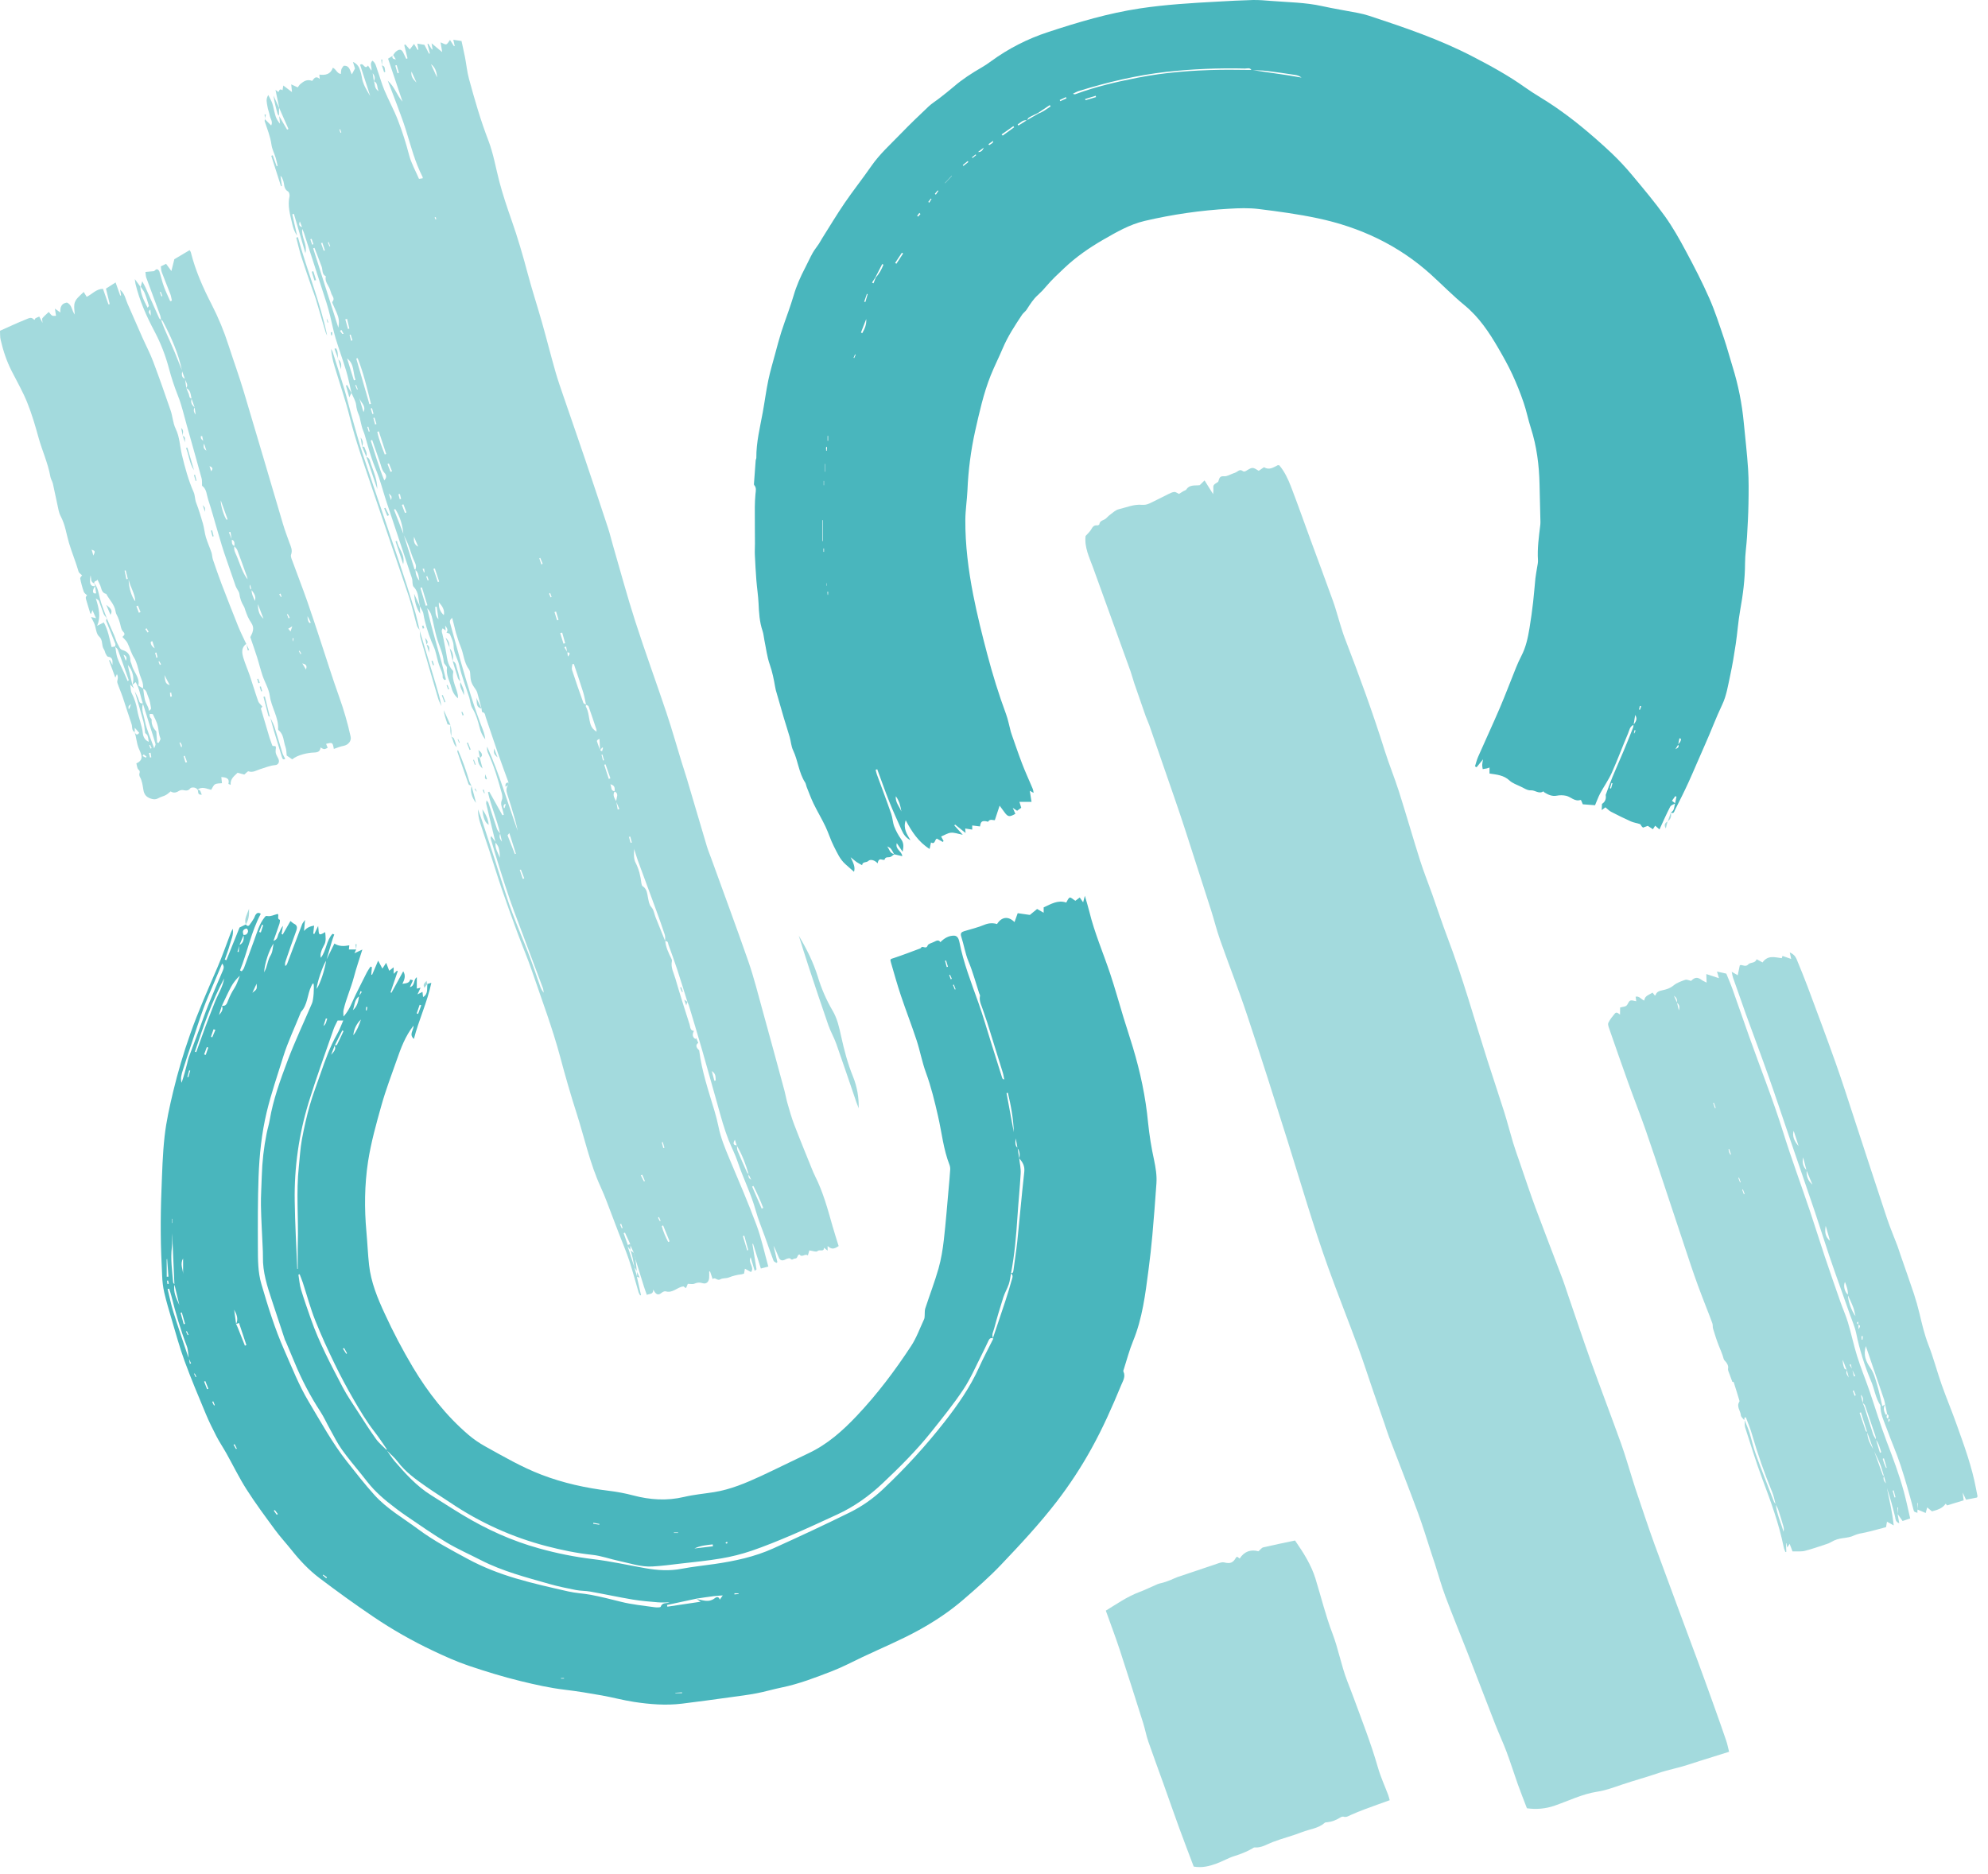 <svg width="105" height="99" viewBox="0 0 105 99" fill="none" xmlns="http://www.w3.org/2000/svg">
<g clip-path="url(#clip0_104_679)">
<path d="M86.281 38.291C86.079 38.37 86.058 38.579 85.99 38.74C85.696 39.43 85.436 40.136 85.13 40.82C84.96 41.197 84.716 41.54 84.519 41.907C84.421 42.088 84.353 42.285 84.245 42.536L83.598 42.487L83.511 42.277C83.492 42.267 83.48 42.256 83.472 42.258C83.172 42.357 82.974 42.096 82.718 42.037C82.552 42.001 82.38 42 82.214 42.033C81.983 42.078 81.771 41.983 81.575 41.863C81.551 41.848 81.519 41.8 81.515 41.802C81.284 41.964 81.08 41.732 80.85 41.749C80.679 41.763 80.493 41.634 80.322 41.553C80.114 41.455 79.884 41.376 79.721 41.225C79.421 40.948 79.059 40.92 78.671 40.861V40.544C78.602 40.567 78.568 40.584 78.527 40.592C78.458 40.607 78.385 40.617 78.313 40.629C78.298 40.558 78.289 40.485 78.285 40.412C78.285 40.334 78.306 40.257 78.329 40.111L77.989 40.53L77.904 40.483C77.958 40.314 77.999 40.138 78.07 39.977C78.447 39.118 78.844 38.267 79.213 37.404C79.513 36.702 79.781 35.987 80.067 35.279C80.154 35.065 80.248 34.851 80.355 34.646C80.595 34.187 80.699 33.687 80.783 33.183C80.859 32.726 80.922 32.266 80.975 31.805C81.024 31.39 81.051 30.972 81.095 30.555C81.116 30.36 81.157 30.166 81.186 29.971C81.206 29.845 81.239 29.716 81.231 29.591C81.191 28.983 81.275 28.384 81.347 27.783C81.357 27.713 81.362 27.643 81.361 27.573C81.346 26.911 81.326 26.25 81.314 25.588C81.292 24.573 81.166 23.574 80.853 22.603C80.71 22.162 80.624 21.702 80.472 21.264C80.3 20.76 80.102 20.265 79.879 19.782C79.66 19.309 79.404 18.852 79.142 18.401C78.652 17.555 78.116 16.751 77.346 16.119C76.729 15.614 76.17 15.037 75.577 14.501C73.857 12.945 71.83 12.002 69.589 11.528C68.564 11.311 67.52 11.169 66.479 11.041C65.967 10.978 65.44 10.995 64.924 11.026C63.415 11.111 61.916 11.328 60.444 11.673C59.656 11.861 58.968 12.261 58.277 12.658C57.538 13.084 56.842 13.564 56.214 14.159C55.889 14.467 55.562 14.767 55.272 15.11C55.134 15.278 54.983 15.435 54.822 15.581C54.573 15.801 54.404 16.079 54.226 16.353C54.16 16.455 54.048 16.528 53.98 16.629C53.606 17.195 53.234 17.757 52.965 18.391C52.761 18.875 52.522 19.344 52.325 19.835C51.944 20.789 51.727 21.788 51.501 22.784C51.276 23.807 51.141 24.848 51.098 25.895C51.074 26.417 50.99 26.937 50.986 27.459C50.978 28.787 51.145 30.102 51.399 31.406C51.607 32.467 51.868 33.513 52.144 34.558C52.426 35.627 52.749 36.678 53.133 37.713C53.245 38.016 53.303 38.339 53.387 38.653C53.402 38.709 53.422 38.763 53.441 38.818C53.619 39.322 53.789 39.828 53.98 40.327C54.129 40.717 54.3 41.096 54.465 41.481C54.518 41.604 54.582 41.723 54.591 41.884L54.389 41.771C54.421 41.969 54.449 42.147 54.482 42.357H53.843C53.874 42.459 53.907 42.565 53.938 42.67L53.721 42.829L53.49 42.675L53.629 42.99C53.313 43.169 53.235 43.156 53.051 42.904L52.797 42.559C52.705 42.837 52.63 43.065 52.544 43.325C52.449 43.338 52.286 43.239 52.19 43.404C52.183 43.416 52.114 43.386 52.073 43.381C51.858 43.354 51.8 43.403 51.761 43.657L51.35 43.605V43.824L50.979 43.766C50.984 43.824 50.988 43.879 50.998 44.002L50.447 43.56L50.403 43.602L50.85 44.096C50.592 44.047 50.406 43.972 50.227 43.988C50.054 44.004 49.891 44.114 49.707 44.189L49.837 44.426L49.798 44.476L49.486 44.301C49.361 44.336 49.4 44.634 49.173 44.501C49.146 44.623 49.124 44.73 49.099 44.846C48.51 44.478 48.158 43.933 47.837 43.331C47.689 43.764 47.903 44.067 48.087 44.384C47.858 44.267 47.722 44.079 47.626 43.859C47.405 43.361 47.176 42.867 46.974 42.361C46.747 41.792 46.546 41.212 46.333 40.637L46.249 40.661C46.264 40.739 46.283 40.816 46.307 40.892C46.562 41.589 46.827 42.283 47.069 42.984C47.147 43.205 47.15 43.452 47.234 43.668C47.328 43.905 47.45 44.129 47.598 44.336C47.729 44.523 47.736 44.7 47.674 44.994L47.365 44.539C47.27 44.878 47.633 44.95 47.654 45.228C47.497 45.19 47.362 45.158 47.227 45.127C47.05 44.8 47.05 44.8 46.857 44.709C46.975 44.853 46.993 45.084 47.238 45.117C47.168 45.169 47.107 45.236 47.03 45.267C46.924 45.311 46.763 45.232 46.718 45.418C46.716 45.426 46.624 45.422 46.58 45.408C46.425 45.358 46.386 45.461 46.351 45.606C46.207 45.431 45.962 45.377 45.866 45.477C45.762 45.584 45.554 45.499 45.534 45.703C45.436 45.648 45.336 45.602 45.246 45.54C45.156 45.478 45.075 45.403 44.927 45.283C45.073 45.583 45.186 45.817 45.105 46.052C44.957 45.92 44.814 45.789 44.666 45.663C44.365 45.405 44.216 45.044 44.042 44.707C43.869 44.37 43.759 43.996 43.594 43.652C43.401 43.246 43.167 42.859 42.971 42.454C42.833 42.167 42.723 41.865 42.604 41.568C42.574 41.494 42.569 41.404 42.527 41.339C42.188 40.819 42.152 40.185 41.889 39.634C41.787 39.421 41.775 39.166 41.709 38.935C41.614 38.603 41.504 38.276 41.406 37.945C41.259 37.449 41.117 36.95 40.975 36.453C40.96 36.397 40.949 36.34 40.94 36.282C40.871 35.884 40.794 35.494 40.658 35.107C40.511 34.691 40.461 34.241 40.37 33.805C40.338 33.648 40.328 33.483 40.277 33.333C40.114 32.855 40.086 32.362 40.064 31.864C40.045 31.459 39.98 31.056 39.949 30.652C39.914 30.203 39.89 29.753 39.869 29.304C39.86 29.107 39.874 28.91 39.874 28.714C39.872 28.074 39.865 27.433 39.867 26.793C39.867 26.563 39.882 26.333 39.901 26.104C39.917 25.935 39.965 25.767 39.832 25.621C39.821 25.6 39.818 25.576 39.822 25.553C39.851 25.142 39.88 24.73 39.913 24.32C39.916 24.275 39.947 24.231 39.947 24.187C39.94 23.369 40.141 22.581 40.286 21.785C40.39 21.217 40.463 20.643 40.581 20.079C40.681 19.602 40.823 19.134 40.949 18.662C41.049 18.292 41.146 17.92 41.261 17.555C41.376 17.189 41.511 16.831 41.635 16.471C41.732 16.186 41.833 15.903 41.916 15.615C42.065 15.099 42.281 14.612 42.53 14.138C42.664 13.882 42.781 13.614 42.922 13.362C43.016 13.194 43.143 13.044 43.249 12.882C43.319 12.777 43.375 12.665 43.442 12.559C43.829 11.946 44.202 11.323 44.61 10.725C45.061 10.065 45.56 9.437 46.016 8.779C46.463 8.133 47.043 7.616 47.581 7.058C48.055 6.566 48.55 6.094 49.046 5.624C49.221 5.459 49.432 5.333 49.622 5.184C49.876 4.985 50.132 4.788 50.375 4.578C50.833 4.182 51.337 3.859 51.858 3.558C52.027 3.458 52.191 3.35 52.349 3.232C53.266 2.563 54.282 2.044 55.359 1.694C56.945 1.171 58.543 0.695 60.206 0.445C61.567 0.24 62.932 0.16 64.301 0.086C64.922 0.051 65.544 0.016 66.167 0.001C66.5 -0.006 66.835 0.024 67.168 0.051C68.053 0.121 68.943 0.128 69.817 0.32C70.447 0.46 71.085 0.559 71.719 0.683C71.923 0.722 72.124 0.773 72.322 0.837C74.187 1.452 76.047 2.082 77.797 2.994C78.741 3.483 79.674 3.993 80.544 4.614C81.051 4.976 81.602 5.276 82.115 5.631C82.6 5.965 83.073 6.317 83.528 6.691C84.073 7.139 84.605 7.605 85.118 8.089C85.501 8.455 85.864 8.842 86.203 9.25C86.796 9.96 87.394 10.671 87.935 11.423C88.35 12.004 88.706 12.634 89.043 13.267C89.482 14.084 89.909 14.91 90.282 15.759C90.585 16.447 90.815 17.169 91.058 17.883C91.226 18.377 91.357 18.884 91.513 19.383C91.809 20.337 92.006 21.321 92.1 22.317C92.178 23.138 92.276 23.957 92.329 24.78C92.368 25.381 92.359 25.987 92.349 26.591C92.339 27.181 92.307 27.771 92.272 28.36C92.245 28.825 92.168 29.288 92.168 29.752C92.165 30.593 92.059 31.418 91.909 32.243C91.805 32.825 91.766 33.42 91.679 34.006C91.595 34.568 91.503 35.13 91.383 35.684C91.27 36.204 91.188 36.749 90.963 37.22C90.629 37.92 90.364 38.646 90.047 39.351C89.752 40.007 89.479 40.672 89.181 41.327C88.956 41.82 88.711 42.306 88.466 42.788C88.428 42.865 88.399 43.017 88.247 42.914L88.25 42.92C88.447 42.815 88.424 42.61 88.472 42.436C88.496 42.317 88.522 42.2 88.547 42.082L88.481 42.059C88.424 42.139 88.366 42.218 88.308 42.301L88.484 42.438C88.392 42.495 88.258 42.53 88.215 42.613C88.015 43 87.84 43.401 87.648 43.815L87.422 43.617L87.301 43.804C87.211 43.744 87.128 43.689 87.031 43.626L86.778 43.719C86.753 43.698 86.73 43.676 86.708 43.652C86.676 43.612 86.656 43.545 86.617 43.532C86.459 43.477 86.287 43.457 86.136 43.39C85.782 43.232 85.434 43.059 85.089 42.88C84.986 42.827 84.903 42.735 84.794 42.646L84.597 42.793C84.603 42.657 84.608 42.562 84.612 42.467C84.786 42.355 84.84 42.192 84.808 41.993C84.925 41.682 85.033 41.367 85.16 41.06C85.353 40.592 85.561 40.131 85.757 39.664C85.931 39.251 86.096 38.835 86.261 38.419C86.277 38.378 86.27 38.329 86.274 38.283C86.447 38.075 86.475 37.949 86.366 37.768C86.335 37.955 86.308 38.123 86.281 38.291ZM88.636 39.338L88.489 39.577C88.584 39.519 88.721 39.475 88.629 39.332C88.701 39.237 88.802 39.152 88.776 39.019L88.703 38.999L88.636 39.338ZM54.235 6.352L54.849 5.995C55.091 5.913 55.282 5.754 55.49 5.621L55.446 5.551L54.825 5.967C54.662 6.047 54.496 6.12 54.34 6.212C54.295 6.237 54.276 6.31 54.242 6.359C54.025 6.315 53.908 6.484 53.751 6.569L53.786 6.633L54.235 6.352ZM46.256 14.658C46.441 14.461 46.56 14.227 46.661 13.983L46.597 13.948C46.478 14.18 46.359 14.412 46.24 14.644L46.059 14.927L46.136 14.965L46.256 14.658ZM66.105 3.696C66.728 3.787 67.352 3.876 67.975 3.969C68.232 4.008 68.488 4.056 68.745 4.099C68.647 4.024 68.531 3.976 68.409 3.959C67.91 3.884 67.412 3.807 66.912 3.747C66.643 3.715 66.37 3.717 66.098 3.704C66.016 3.554 65.873 3.622 65.76 3.62C64.379 3.586 62.997 3.645 61.623 3.794C60.038 3.974 58.498 4.337 56.978 4.809C56.871 4.841 56.773 4.902 56.671 4.95C56.692 4.966 56.717 4.976 56.743 4.979C56.769 4.983 56.795 4.979 56.819 4.968C57.881 4.574 58.983 4.321 60.087 4.105C61.524 3.822 62.985 3.712 64.449 3.688C64.999 3.678 65.552 3.693 66.105 3.695V3.696ZM47.609 42.872C47.563 42.581 47.494 42.299 47.314 42.061C47.279 42.383 47.505 42.603 47.609 42.871L47.609 42.872ZM43.46 27.477H43.436V28.582H43.46V27.477ZM45.474 17.564L45.54 17.602C45.669 17.374 45.775 17.138 45.751 16.854C45.659 17.092 45.566 17.329 45.474 17.564ZM52.903 7.101L52.959 7.163L53.564 6.723C53.55 6.703 53.537 6.684 53.523 6.664L52.903 7.101ZM47.279 13.889L47.345 13.933L47.698 13.391C47.677 13.378 47.656 13.364 47.635 13.35L47.279 13.889ZM49.907 9.669L49.915 9.676L50.275 9.293L50.266 9.284L49.907 9.669ZM57.315 5.232L57.332 5.295L57.89 5.129L57.87 5.059L57.315 5.232ZM45.643 15.939L45.708 15.95C45.747 15.813 45.787 15.675 45.827 15.537L45.786 15.526L45.643 15.939ZM43.573 24.916H43.588V24.506H43.573V24.916ZM51.656 8.029C51.82 8.044 51.903 7.939 51.96 7.796L51.656 8.029ZM51.147 8.557L51.109 8.509L50.851 8.721C50.863 8.736 50.874 8.75 50.886 8.765L51.147 8.557ZM55.971 5.283L55.998 5.345L56.329 5.197C56.319 5.174 56.309 5.152 56.299 5.13L55.971 5.283ZM86.57 37.48L86.616 37.495L86.686 37.31L86.613 37.288C86.599 37.352 86.584 37.416 86.569 37.48L86.57 37.48ZM43.738 23.023L43.711 23.028V23.284H43.738V23.023ZM85.031 41.634L85.09 41.656C85.116 41.562 85.141 41.468 85.167 41.374L85.115 41.361C85.087 41.452 85.059 41.543 85.031 41.634ZM43.505 25.633H43.521V25.405H43.505V25.633ZM86.388 38.589L86.332 38.57L86.297 38.733L86.32 38.74C86.344 38.69 86.366 38.639 86.388 38.589ZM48.616 11.307L48.558 11.246L48.442 11.4L48.489 11.444L48.616 11.307ZM49.029 10.667L49.081 10.707L49.201 10.508L49.166 10.488L49.029 10.667ZM49.375 10.235L49.427 10.284L49.563 10.082L49.529 10.059L49.375 10.235ZM43.741 31.264L43.7 31.262C43.705 31.315 43.709 31.369 43.714 31.423H43.732C43.735 31.369 43.738 31.317 43.741 31.264ZM51.559 8.194L51.53 8.157L51.336 8.309L51.366 8.347L51.559 8.194ZM52.208 7.616L52.247 7.668C52.309 7.627 52.373 7.588 52.431 7.542C52.446 7.531 52.444 7.496 52.457 7.437L52.208 7.616ZM43.658 23.595C43.639 23.625 43.628 23.634 43.628 23.643C43.628 23.699 43.631 23.756 43.635 23.812C43.645 23.814 43.655 23.815 43.665 23.815C43.672 23.758 43.678 23.702 43.681 23.645C43.682 23.636 43.672 23.626 43.658 23.595ZM43.493 29.151H43.522V28.971H43.493V29.151ZM45.083 18.899L45.117 18.915C45.142 18.855 45.168 18.795 45.193 18.735L45.16 18.722L45.083 18.899ZM43.663 30.81H43.649V30.944H43.663V30.81Z" fill="#49B6BD"/>
<path d="M12.982 48.832C13.036 48.915 13.117 48.937 13.17 48.87C13.258 48.755 13.339 48.635 13.413 48.511C13.447 48.453 13.462 48.38 13.499 48.323C13.564 48.224 13.651 48.187 13.773 48.271C13.267 49.219 13.074 50.276 12.676 51.262L12.767 51.307C12.807 51.252 12.862 51.202 12.885 51.14C13.068 50.651 13.242 50.161 13.423 49.672C13.579 49.252 13.688 48.811 13.979 48.453C14.034 48.385 14.041 48.375 14.145 48.392C14.301 48.418 14.476 48.326 14.661 48.279C14.768 48.334 14.598 48.536 14.781 48.589C14.793 48.593 14.781 48.737 14.756 48.809C14.663 49.091 14.561 49.368 14.443 49.703C14.689 49.621 14.654 49.425 14.723 49.303C14.796 49.176 14.836 49.029 14.946 48.904L14.873 49.34L14.931 49.367L15.341 48.653C15.421 48.715 15.465 48.764 15.52 48.79C15.705 48.878 15.711 49 15.643 49.182C15.445 49.712 15.265 50.248 15.081 50.783C15.051 50.863 15.047 50.951 15.07 51.033C15.1 50.998 15.144 50.971 15.159 50.932C15.425 50.23 15.688 49.526 15.956 48.825C15.979 48.763 16.03 48.712 16.111 48.596C16.091 48.81 16.078 48.952 16.058 49.18C16.227 48.98 16.393 48.933 16.59 48.895C16.575 49.04 16.56 49.179 16.545 49.319L16.6 49.339L16.803 48.914C16.812 48.996 16.818 49.041 16.821 49.087C16.838 49.409 16.862 49.422 17.176 49.239C17.196 49.493 17.245 49.727 17.101 49.956C17.037 50.066 16.987 50.185 16.954 50.308C16.927 50.401 16.924 50.5 16.945 50.595C17.243 50.213 17.232 49.68 17.563 49.328L17.654 49.365C17.611 49.488 17.564 49.61 17.527 49.733C17.427 50.064 17.332 50.398 17.234 50.73C17.046 51.009 16.737 51.925 16.724 52.24C16.915 51.961 17.16 51.223 17.227 50.724L17.663 49.842C17.898 49.997 18.16 49.991 18.449 49.937C18.44 50.03 18.431 50.117 18.427 50.157H18.813C18.795 50.195 18.778 50.233 18.72 50.355L19.138 50.161C18.99 50.639 18.82 51.124 18.69 51.62C18.535 52.208 18.278 52.762 18.145 53.355C18.122 53.46 18.142 53.574 18.142 53.7C18.471 53.345 18.602 52.907 18.803 52.509C18.996 52.127 19.184 51.739 19.38 51.36C19.434 51.255 19.506 51.159 19.57 51.059L19.642 51.09L19.61 51.48L19.652 51.495C19.752 51.261 19.853 51.027 19.973 50.746L20.197 51.167L20.396 50.86C20.456 51.016 20.5 51.13 20.558 51.28L20.791 51.097V51.443L20.964 51.278L21.008 51.3L20.627 52.419L20.674 52.444L21.297 51.308C21.447 51.542 21.361 51.753 21.254 51.97C21.433 51.941 21.612 51.95 21.669 51.741L21.813 51.784C21.758 51.904 21.712 52.006 21.648 52.146C21.944 52.065 21.818 51.752 22.015 51.622V52.224L22.213 52.176L22.05 52.529L22.314 52.395C22.325 52.499 22.334 52.582 22.345 52.67C22.629 52.508 22.538 52.218 22.576 51.97L22.567 51.981L22.782 51.918C22.562 52.959 22.119 53.873 21.86 54.883C21.579 54.633 21.86 54.417 21.842 54.18C21.402 54.735 21.174 55.369 20.952 56.002C20.675 56.791 20.375 57.576 20.149 58.38C19.872 59.363 19.595 60.354 19.439 61.361C19.252 62.59 19.24 63.839 19.354 65.084C19.407 65.663 19.429 66.246 19.493 66.823C19.594 67.737 19.943 68.583 20.324 69.402C20.769 70.373 21.267 71.318 21.813 72.235C22.61 73.564 23.558 74.781 24.74 75.792C25.013 76.024 25.308 76.228 25.622 76.402C26.591 76.939 27.549 77.498 28.588 77.897C29.749 78.344 30.948 78.606 32.178 78.754C32.601 78.805 33.021 78.885 33.433 78.993C34.329 79.231 35.219 79.291 36.132 79.075C36.646 78.953 37.178 78.907 37.701 78.824C38.587 78.684 39.406 78.335 40.213 77.962C41.051 77.573 41.876 77.157 42.712 76.764C43.702 76.297 44.501 75.586 45.247 74.797C46.326 73.656 47.268 72.407 48.127 71.095C48.41 70.663 48.587 70.16 48.808 69.687C48.836 69.629 48.834 69.555 48.839 69.487C48.85 69.365 48.832 69.236 48.868 69.123C49.099 68.416 49.367 67.721 49.571 67.006C49.709 66.517 49.792 66.008 49.85 65.502C49.956 64.579 50.026 63.649 50.11 62.725C50.138 62.424 50.165 62.122 50.184 61.82C50.194 61.728 50.184 61.634 50.154 61.545C49.826 60.716 49.744 59.828 49.546 58.969C49.367 58.189 49.182 57.413 48.904 56.658C48.701 56.105 48.597 55.515 48.412 54.953C48.151 54.159 47.847 53.38 47.581 52.587C47.389 52.015 47.228 51.433 47.059 50.852C47.001 50.652 47.016 50.671 47.238 50.598C47.7 50.445 48.154 50.268 48.61 50.099C48.629 50.092 48.644 50.069 48.657 50.051C48.741 49.941 48.912 50.17 48.995 49.946C49.029 49.85 49.221 49.812 49.343 49.75C49.458 49.692 49.576 49.622 49.667 49.77C49.871 49.564 50.106 49.42 50.395 49.426C50.568 49.43 50.637 49.592 50.668 49.741C50.886 50.865 51.306 51.923 51.686 52.996C51.922 53.663 52.117 54.346 52.329 55.021C52.531 55.663 52.733 56.305 52.935 56.947C52.946 56.979 52.972 57.005 53.042 57.024C53.016 56.901 53 56.776 52.963 56.657C52.69 55.77 52.415 54.883 52.138 53.998C52.075 53.798 51.996 53.604 51.936 53.403C51.858 53.142 51.698 52.898 51.761 52.603C51.77 52.565 51.733 52.518 51.718 52.474C51.534 51.913 51.382 51.337 51.156 50.795C50.975 50.362 50.911 49.904 50.767 49.466C50.712 49.297 50.784 49.232 50.927 49.189C51.285 49.081 51.654 48.993 51.998 48.85C52.208 48.76 52.442 48.746 52.661 48.812C52.903 48.422 53.264 48.386 53.583 48.71L53.752 48.239L54.395 48.331L54.776 48.017L55.123 48.215V47.931C55.508 47.759 55.874 47.524 56.316 47.678C56.373 47.588 56.416 47.451 56.5 47.415C56.557 47.39 56.673 47.508 56.798 47.583L57.029 47.41L57.208 47.664L57.299 47.319C57.392 47.647 57.473 47.899 57.535 48.155C57.809 49.277 58.267 50.335 58.633 51.426C58.89 52.196 59.105 52.982 59.343 53.759C59.503 54.281 59.677 54.799 59.834 55.322C60.226 56.624 60.51 57.948 60.638 59.308C60.706 59.968 60.811 60.623 60.953 61.27C61.039 61.684 61.109 62.094 61.079 62.514C61.014 63.428 60.946 64.342 60.864 65.255C60.809 65.867 60.74 66.479 60.66 67.088C60.493 68.367 60.339 69.647 59.84 70.856C59.646 71.328 59.518 71.827 59.361 72.314C59.347 72.358 59.319 72.415 59.334 72.448C59.464 72.721 59.309 72.947 59.215 73.175C58.742 74.323 58.24 75.456 57.636 76.542C57.099 77.512 56.49 78.44 55.815 79.319C54.903 80.501 53.889 81.59 52.864 82.666C52.247 83.315 51.568 83.907 50.889 84.493C50.17 85.115 49.383 85.639 48.548 86.101C47.575 86.64 46.553 87.06 45.552 87.535C45.026 87.785 44.508 88.06 43.967 88.27C43.087 88.611 42.205 88.954 41.274 89.144C40.838 89.233 40.41 89.363 39.973 89.446C39.513 89.534 39.046 89.593 38.581 89.656C37.727 89.773 36.873 89.893 36.018 89.996C35.168 90.099 34.319 90.031 33.478 89.902C32.911 89.815 32.355 89.663 31.79 89.562C31.138 89.446 30.484 89.337 29.827 89.259C29.038 89.166 28.268 88.992 27.498 88.804C26.571 88.578 25.659 88.297 24.757 87.993C24.104 87.772 23.47 87.485 22.845 87.188C21.763 86.676 20.721 86.082 19.728 85.411C18.754 84.753 17.8 84.063 16.862 83.353C16.311 82.936 15.834 82.428 15.401 81.884C15.113 81.523 14.797 81.182 14.524 80.81C14.01 80.11 13.492 79.414 13.026 78.684C12.634 78.072 12.315 77.412 11.959 76.776C11.789 76.473 11.593 76.182 11.433 75.874C11.231 75.484 11.036 75.088 10.867 74.683C10.483 73.761 10.094 72.841 9.751 71.904C9.488 71.185 9.288 70.442 9.069 69.707C8.926 69.228 8.785 68.749 8.672 68.264C8.61 67.981 8.574 67.693 8.565 67.403C8.53 66.662 8.495 65.92 8.491 65.178C8.485 64.412 8.497 63.645 8.528 62.879C8.565 61.926 8.587 60.968 8.694 60.022C8.783 59.231 8.959 58.449 9.144 57.672C9.391 56.643 9.692 55.628 10.044 54.631C10.467 53.423 10.988 52.258 11.492 51.085C11.749 50.489 11.96 49.872 12.193 49.266C12.213 49.212 12.243 49.161 12.293 49.062C12.349 49.402 12.201 49.654 12.133 49.916C12.064 50.179 11.959 50.433 11.873 50.69L11.957 50.722L12.652 48.995L12.984 48.833L12.982 48.832ZM53.747 60.638C53.775 60.824 53.804 61.009 53.833 61.194C53.86 61.457 53.923 61.722 53.909 61.983C53.868 62.743 53.788 63.502 53.739 64.262C53.674 65.267 53.589 66.269 53.399 67.262C53.361 67.453 53.343 67.651 53.282 67.835C53.203 68.072 53.069 68.289 52.993 68.528C52.82 69.075 52.654 69.625 52.508 70.18C52.465 70.348 52.348 70.526 52.464 70.713C52.344 70.645 52.268 70.701 52.215 70.808C52.098 71.047 51.991 71.291 51.869 71.528C51.547 72.157 51.269 72.816 50.88 73.4C50.361 74.18 49.769 74.911 49.185 75.644C48.404 76.623 47.516 77.507 46.606 78.365C45.895 79.035 45.105 79.596 44.216 80.005C43.42 80.371 42.626 80.742 41.82 81.086C41.121 81.384 40.416 81.673 39.698 81.919C39.174 82.096 38.637 82.232 38.092 82.324C37.378 82.447 36.654 82.514 35.935 82.598C35.443 82.656 34.952 82.722 34.459 82.749C33.852 82.784 33.277 82.58 32.692 82.456C32.219 82.356 31.757 82.184 31.279 82.134C30.461 82.048 29.661 81.88 28.871 81.676C27.06 81.205 25.341 80.429 23.788 79.379C23.366 79.097 22.934 78.828 22.518 78.537C21.969 78.152 21.424 77.768 21.01 77.218C20.84 76.991 20.614 76.806 20.413 76.602C20.416 76.58 20.429 76.55 20.419 76.536C20.209 76.233 20.007 75.923 19.78 75.632C19.367 75.102 19.023 74.526 18.688 73.947C18.33 73.329 17.99 72.698 17.679 72.054C17.311 71.293 16.955 70.523 16.644 69.736C16.389 69.091 16.21 68.416 15.994 67.756C15.945 67.606 15.882 67.459 15.826 67.311L15.761 67.334C15.805 67.595 15.822 67.865 15.898 68.117C16.055 68.639 16.239 69.152 16.417 69.667C16.859 70.932 17.487 72.111 18.106 73.292C18.337 73.732 18.625 74.143 18.894 74.562C19.208 75.049 19.518 75.539 19.855 76.009C20.011 76.228 20.229 76.402 20.419 76.596C20.565 76.8 20.696 77.019 20.859 77.207C21.429 77.863 22.011 78.509 22.757 78.975C23.315 79.325 23.867 79.684 24.431 80.024C25.702 80.791 27.043 81.4 28.475 81.794C29.408 82.055 30.359 82.245 31.321 82.361C32.245 82.47 33.159 82.676 34.078 82.839C34.717 82.952 35.353 82.995 36.001 82.871C36.577 82.76 37.163 82.703 37.743 82.618C38.807 82.463 39.856 82.24 40.84 81.795C42.206 81.178 43.566 80.545 44.91 79.881C45.551 79.56 46.142 79.143 46.661 78.646C47.825 77.549 48.904 76.366 49.891 75.105C50.59 74.208 51.24 73.281 51.711 72.234C51.944 71.719 52.212 71.22 52.464 70.713C52.461 70.69 52.449 70.665 52.456 70.645C52.67 70.004 52.89 69.366 53.101 68.722C53.219 68.361 53.331 67.998 53.432 67.632C53.467 67.508 53.539 67.362 53.384 67.255C53.488 67.269 53.514 67.216 53.526 67.117C53.591 66.601 53.677 66.087 53.731 65.57C53.859 64.349 53.962 63.126 54.099 61.906C54.134 61.6 54.017 61.394 53.833 61.191C53.879 60.995 53.857 60.811 53.739 60.644C53.709 60.474 53.68 60.305 53.65 60.135C53.629 60.316 53.588 60.505 53.747 60.638ZM12.636 49.923C12.867 49.814 12.891 49.614 12.861 49.392C12.916 49.379 12.991 49.385 13.023 49.35C13.101 49.264 13.146 49.159 13.03 49.047C12.815 49.088 12.792 49.218 12.869 49.397C12.793 49.574 12.717 49.752 12.642 49.932L12.543 50.279L12.608 50.288C12.617 50.168 12.626 50.045 12.636 49.923ZM17.671 55.219C17.714 55.213 17.784 55.219 17.795 55.198C17.917 54.957 18.029 54.711 18.145 54.466L18.078 54.435C17.944 54.698 17.81 54.96 17.679 55.228L17.489 55.721C17.612 55.574 17.775 55.437 17.671 55.219ZM18.97 52.623C18.715 52.804 18.733 53.108 18.64 53.362C18.869 53.166 18.93 52.898 18.963 52.617L19.11 52.395L19.038 52.36L18.97 52.623ZM12.471 69.943C12.605 69.663 12.494 69.421 12.367 69.184L12.471 69.942C12.503 70.012 12.54 70.082 12.567 70.154C12.691 70.464 12.812 70.775 12.935 71.085L13.013 71.054C12.886 70.669 12.758 70.285 12.625 69.885L12.471 69.943ZM9.218 67.845C9.134 68.246 9.315 68.591 9.473 68.941C9.386 68.577 9.299 68.213 9.212 67.85L9.093 65.153C9.082 65.395 9.105 65.64 9.077 65.879C9.004 66.508 9.089 67.127 9.147 67.75C9.149 67.781 9.193 67.811 9.218 67.843V67.845ZM36.773 84.451L35.231 84.782C35.236 84.812 35.241 84.843 35.246 84.873L37.004 84.611L36.774 84.45C36.793 84.462 36.814 84.471 36.836 84.478C37.137 84.534 37.436 84.663 37.733 84.439C37.8 84.388 37.946 84.281 38.017 84.501L38.174 84.278C37.977 84.293 37.832 84.298 37.689 84.317C37.382 84.356 37.078 84.404 36.773 84.449V84.451ZM11.72 53.126C11.938 53.171 11.988 53.001 12.045 52.856C12.135 52.622 12.249 52.398 12.386 52.188C12.513 51.994 12.577 51.758 12.669 51.541C12.481 51.711 12.323 51.912 12.202 52.135C12.029 52.459 11.88 52.796 11.72 53.127L11.563 53.619C11.702 53.475 11.806 53.324 11.72 53.126ZM9.976 71.751C9.993 71.847 10.01 71.943 10.027 72.038L10.092 72.02L9.97 71.759C9.937 71.541 9.942 71.31 9.866 71.11C9.534 70.243 9.274 69.354 9.05 68.453C9.018 68.325 8.973 68.2 8.935 68.073L8.853 68.098C8.953 68.499 9.034 68.906 9.156 69.301C9.381 70.03 9.631 70.752 9.872 71.476C9.902 71.57 9.941 71.66 9.976 71.751ZM35.368 84.645C35.16 84.645 34.952 84.66 34.747 84.642C34.302 84.604 33.854 84.57 33.414 84.496C32.666 84.37 31.924 84.209 31.178 84.076C30.93 84.031 30.671 84.041 30.424 83.994C29.953 83.901 29.48 83.805 29.018 83.673C27.791 83.323 26.55 83.005 25.402 82.417C24.797 82.106 24.171 81.831 23.588 81.482C22.86 81.046 22.163 80.558 21.461 80.08C21.121 79.848 20.791 79.599 20.471 79.34C20.211 79.13 19.964 78.904 19.733 78.663C19.504 78.421 19.303 78.152 19.094 77.89C18.745 77.455 18.381 77.03 18.059 76.576C17.822 76.242 17.637 75.869 17.436 75.509C17.262 75.197 17.116 74.865 16.921 74.567C16.384 73.743 15.926 72.869 15.553 71.958C15.403 71.594 15.248 71.232 15.095 70.869C15.082 70.837 15.06 70.808 15.049 70.775C14.82 70.084 14.591 69.392 14.363 68.7C14.114 67.949 13.871 67.196 13.887 66.392C13.89 66.219 13.881 66.047 13.873 65.874C13.842 65.143 13.795 64.412 13.782 63.681C13.773 63.16 13.815 62.637 13.827 62.115C13.849 61.363 13.934 60.613 14.083 59.875C14.129 59.636 14.206 59.402 14.246 59.162C14.429 58.08 14.804 57.055 15.187 56.038C15.575 55.008 16.047 54.01 16.481 52.996C16.558 52.817 16.604 52.168 16.56 51.955C16.54 51.961 16.511 51.961 16.502 51.974C16.478 52.014 16.457 52.054 16.439 52.097C16.228 52.538 16.253 53.074 15.896 53.456C15.582 54.25 15.207 55.02 14.953 55.84C14.655 56.804 14.324 57.757 14.087 58.742C13.817 59.869 13.699 61.011 13.657 62.16C13.612 63.403 13.616 64.649 13.621 65.893C13.623 66.543 13.618 67.194 13.806 67.832C14.153 69.014 14.514 70.188 15.013 71.317C15.422 72.24 15.786 73.179 16.309 74.051C16.953 75.127 17.553 76.229 18.331 77.215C18.796 77.805 19.26 78.398 19.761 78.956C20.429 79.702 21.301 80.196 22.095 80.786C22.919 81.398 23.826 81.876 24.725 82.362C25.527 82.795 26.378 83.122 27.247 83.38C28.158 83.65 29.088 83.857 30.015 84.068C30.405 84.157 30.812 84.173 31.206 84.246C31.742 84.348 32.272 84.482 32.801 84.615C33.377 84.761 33.976 84.816 34.566 84.901C34.677 84.917 34.878 84.921 34.895 84.877C34.989 84.624 35.192 84.722 35.368 84.645ZM15.7 67.031L15.727 67.028C15.727 66.579 15.715 66.128 15.729 65.679C15.77 64.333 15.638 62.986 15.782 61.642C15.834 61.159 15.858 60.671 15.945 60.194C16.057 59.583 16.195 58.975 16.364 58.379C16.526 57.812 16.743 57.26 16.935 56.7C17.18 55.987 17.435 55.279 17.809 54.62C17.933 54.404 18.017 54.164 18.129 53.909H17.832C17.762 54.058 17.673 54.209 17.617 54.371C17.173 55.654 16.705 56.93 16.305 58.227C15.786 59.917 15.536 61.679 15.566 63.449C15.582 64.644 15.652 65.837 15.7 67.031ZM11.734 50.899C11.579 51.263 11.433 51.603 11.29 51.945C11.107 52.383 10.911 52.817 10.748 53.263C10.527 53.871 10.331 54.489 10.125 55.104C9.967 55.576 9.806 56.048 9.659 56.523C9.593 56.738 9.518 56.959 9.59 57.199C9.707 56.862 9.798 56.518 9.887 56.174C9.916 56.063 9.935 55.949 9.974 55.843C10.149 55.365 10.331 54.89 10.508 54.414C10.673 53.973 10.825 53.527 11.001 53.091C11.248 52.479 11.511 51.873 11.771 51.267C11.826 51.14 11.843 51.028 11.734 50.899ZM10.296 55.553L10.363 55.58C10.523 55.137 10.679 54.693 10.843 54.251C11.005 53.817 11.174 53.386 11.342 52.955C11.508 52.531 11.765 52.142 11.84 51.683C11.178 52.916 10.735 54.234 10.296 55.553ZM53.545 59.811C53.525 59.106 53.398 58.412 53.233 57.728L53.162 57.741C53.289 58.431 53.417 59.121 53.545 59.811ZM13.952 51.364C13.996 51.267 14.029 51.208 14.051 51.145C14.127 50.924 14.164 50.679 14.283 50.485C14.412 50.275 14.4 50.056 14.451 49.841C14.217 50.157 13.962 50.939 13.952 51.364ZM37.656 81.683C37.652 81.648 37.648 81.616 37.644 81.582C37.317 81.618 36.989 81.645 36.675 81.799L37.656 81.683ZM19.064 53.854C18.832 54.073 18.689 54.37 18.661 54.689C18.854 54.441 18.967 54.152 19.064 53.854ZM8.827 66.499C8.811 66.52 8.803 66.526 8.803 66.534C8.803 66.837 8.804 67.14 8.807 67.443L8.896 67.439C8.873 67.133 8.851 66.829 8.827 66.499ZM9.67 66.474C9.496 66.789 9.664 67.04 9.67 67.295V66.474ZM13.329 52.444C13.576 52.255 13.576 52.255 13.554 51.964L13.329 52.444ZM22.25 53.103L22.165 53.078L22.008 53.533L22.083 53.559L22.25 53.103ZM9.603 69.329L9.537 69.347C9.593 69.549 9.648 69.75 9.704 69.951L9.773 69.931C9.718 69.732 9.661 69.531 9.603 69.329ZM13.682 49.232L13.775 49.257C13.818 49.129 13.861 49 13.903 48.872L13.836 48.85L13.682 49.232ZM11.376 54.403L11.28 54.37C11.234 54.502 11.188 54.635 11.142 54.768L11.211 54.793L11.376 54.403ZM10.781 55.7L10.867 55.726L10.999 55.34L10.925 55.313L10.781 55.7ZM10.844 72.957L10.781 72.982L10.94 73.386L11.005 73.361L10.844 72.957ZM36.025 89.439L36.022 89.399L35.669 89.422L35.67 89.439H36.025ZM17.085 54.199C17.247 54.076 17.227 53.935 17.283 53.818L17.213 53.795C17.173 53.918 17.134 54.041 17.085 54.199ZM9.898 56.895C9.921 56.897 9.936 56.901 9.946 56.897C9.956 56.892 9.955 56.877 9.958 56.867L10.046 56.556L9.991 56.541C9.96 56.658 9.929 56.771 9.897 56.895H9.898ZM31.338 80.441L31.332 80.493L31.652 80.543L31.66 80.501L31.338 80.441ZM18.176 71.209L18.112 71.242C18.171 71.333 18.229 71.424 18.287 71.516L18.33 71.49L18.176 71.209ZM49.969 50.737L49.914 50.753C49.944 50.864 49.974 50.975 50.004 51.086L50.069 51.067C50.035 50.957 50.002 50.848 49.968 50.738L49.969 50.737ZM50.381 52.009L50.333 52.032C50.368 52.112 50.399 52.192 50.432 52.272L50.472 52.257C50.441 52.175 50.41 52.092 50.38 52.01L50.381 52.009ZM35.591 80.953C35.593 80.962 35.596 80.971 35.597 80.98H35.815C35.815 80.971 35.815 80.962 35.815 80.953H35.591ZM12.392 76.29L12.336 76.317L12.467 76.545L12.51 76.521L12.392 76.29ZM9.107 64.378L9.089 64.388V64.605H9.107V64.378ZM8.844 67.832L8.917 67.812C8.903 67.756 8.89 67.699 8.877 67.643L8.822 67.653L8.844 67.832ZM9.913 70.527L9.953 70.508C9.925 70.445 9.897 70.383 9.87 70.32L9.826 70.34L9.913 70.527ZM10.285 72.552L10.251 72.568L10.33 72.743L10.37 72.724C10.341 72.667 10.313 72.61 10.285 72.553L10.285 72.552ZM11.259 74.018L11.21 74.061L11.304 74.245L11.345 74.225L11.259 74.018ZM19.401 53.199L19.34 53.191L19.324 53.369L19.371 53.375L19.401 53.199ZM14.616 80.018L14.675 79.98C14.624 79.91 14.575 79.84 14.521 79.774C14.518 79.77 14.491 79.785 14.459 79.797L14.616 80.018ZM50.22 51.738L50.272 51.699L50.175 51.489L50.133 51.508C50.163 51.584 50.191 51.661 50.22 51.738ZM38.387 81.545L38.434 81.478C38.415 81.468 38.389 81.445 38.378 81.451C38.353 81.467 38.332 81.488 38.314 81.511L38.387 81.545ZM17.227 83.367C17.248 83.351 17.262 83.346 17.265 83.337C17.269 83.328 17.262 83.317 17.255 83.312C17.195 83.267 17.134 83.224 17.074 83.18L17.053 83.218C17.112 83.27 17.171 83.319 17.227 83.367ZM38.791 84.166C38.791 84.186 38.791 84.205 38.791 84.225L39.011 84.202C39.011 84.19 39.009 84.178 39.009 84.167L38.791 84.166ZM29.79 88.674V88.644H29.628C29.63 88.654 29.632 88.673 29.635 88.673C29.687 88.675 29.738 88.674 29.79 88.674Z" fill="#49B6BD"/>
<path opacity="0.5" d="M57.336 28.315C57.44 28.197 57.552 28.102 57.624 27.982C57.703 27.849 57.766 27.729 57.949 27.753C57.986 27.757 58.06 27.722 58.063 27.699C58.086 27.489 58.288 27.493 58.404 27.396C58.48 27.333 58.542 27.253 58.623 27.196C58.773 27.088 58.919 26.94 59.087 26.901C59.495 26.805 59.889 26.626 60.326 26.668C60.453 26.677 60.58 26.654 60.695 26.601C61.036 26.445 61.366 26.266 61.703 26.102C61.807 26.052 61.914 25.997 62.023 25.987C62.098 25.981 62.179 26.05 62.269 26.092C62.332 26.052 62.411 26.001 62.492 25.952C62.547 25.917 62.627 25.905 62.658 25.858C62.837 25.584 63.108 25.665 63.366 25.629L63.621 25.378L64.072 26.101C64.081 26.025 64.087 25.948 64.087 25.871C64.073 25.624 64.071 25.624 64.309 25.47C64.319 25.464 64.337 25.464 64.34 25.457C64.396 25.308 64.393 25.131 64.653 25.158C64.803 25.174 64.965 25.067 65.122 25.012C65.195 24.991 65.265 24.961 65.33 24.922C65.428 24.852 65.51 24.792 65.634 24.881C65.717 24.941 65.789 24.89 65.876 24.835C66.148 24.67 66.185 24.683 66.481 24.87C66.546 24.826 66.62 24.774 66.694 24.725C66.719 24.709 66.756 24.678 66.769 24.686C67.037 24.846 67.254 24.694 67.48 24.578C67.498 24.569 67.524 24.578 67.566 24.578C67.847 24.908 68.033 25.308 68.19 25.716C68.536 26.615 68.856 27.526 69.188 28.431C69.596 29.542 70.011 30.65 70.411 31.764C70.552 32.157 70.656 32.564 70.781 32.964C70.861 33.219 70.937 33.475 71.033 33.724C71.789 35.686 72.513 37.66 73.142 39.669C73.368 40.389 73.658 41.089 73.887 41.809C74.273 43.026 74.625 44.257 75.011 45.474C75.201 46.071 75.437 46.653 75.647 47.244C75.916 47.999 76.162 48.762 76.447 49.511C77.257 51.642 77.867 53.837 78.56 56.007C78.85 56.916 79.157 57.817 79.443 58.726C79.614 59.269 79.754 59.822 79.918 60.366C80.022 60.71 80.144 61.049 80.262 61.389C80.542 62.202 80.811 63.02 81.109 63.826C81.579 65.086 82.067 66.342 82.544 67.603C82.622 67.809 82.686 68.021 82.758 68.229C83.173 69.438 83.575 70.651 84.005 71.853C84.534 73.33 85.095 74.794 85.625 76.27C85.848 76.893 86.028 77.532 86.228 78.163C86.281 78.329 86.33 78.496 86.386 78.661C86.716 79.629 87.031 80.603 87.381 81.564C88.143 83.649 88.923 85.725 89.693 87.809C89.983 88.594 90.266 89.383 90.548 90.169C90.76 90.76 90.968 91.352 91.171 91.945C91.234 92.129 91.27 92.322 91.326 92.537L90.484 92.801C90.029 92.945 89.574 93.083 89.121 93.233C88.622 93.397 88.099 93.49 87.607 93.658C86.965 93.877 86.311 94.055 85.668 94.271C85.244 94.413 84.818 94.577 84.38 94.643C83.572 94.766 82.85 95.129 82.092 95.391C81.627 95.548 81.132 95.593 80.647 95.521C80.489 95.105 80.32 94.685 80.168 94.259C79.965 93.69 79.787 93.112 79.574 92.545C79.391 92.056 79.168 91.583 78.978 91.097C78.491 89.852 78.016 88.603 77.531 87.358C77.139 86.351 76.725 85.352 76.346 84.341C76.134 83.776 75.974 83.192 75.789 82.616C75.736 82.451 75.678 82.286 75.624 82.12C75.382 81.381 75.159 80.633 74.889 79.903C74.394 78.562 73.869 77.232 73.36 75.896C73.273 75.668 73.204 75.434 73.124 75.203C72.926 74.632 72.725 74.062 72.529 73.489C72.264 72.72 72.018 71.944 71.737 71.181C71.215 69.763 70.654 68.359 70.143 66.936C69.359 64.747 68.71 62.512 68.015 60.292C67.315 58.062 66.607 55.834 65.867 53.617C65.426 52.286 64.909 50.976 64.442 49.65C64.26 49.135 64.13 48.602 63.965 48.082C63.516 46.675 63.064 45.27 62.608 43.865C62.418 43.279 62.22 42.695 62.019 42.112C61.585 40.848 61.148 39.585 60.708 38.323C60.651 38.158 60.572 38.002 60.514 37.838C60.31 37.259 60.108 36.678 59.909 36.095C59.837 35.885 59.786 35.67 59.712 35.462C59.054 33.636 58.394 31.811 57.733 29.985C57.536 29.442 57.268 28.917 57.336 28.315Z" fill="#49B6BD"/>
<path opacity="0.5" d="M35.135 49.718C35.173 50.048 35.312 50.342 35.457 50.635C35.476 50.674 35.498 50.725 35.489 50.764C35.414 51.105 35.588 51.399 35.675 51.703C35.908 52.515 36.166 53.319 36.424 54.124C36.465 54.252 36.443 54.445 36.655 54.458C36.549 54.627 36.574 54.791 36.724 54.882C36.731 54.886 36.757 54.857 36.773 54.843C36.81 54.926 36.846 55.009 36.882 55.091C36.734 55.189 36.751 55.325 36.929 55.484C37.064 56.586 37.423 57.63 37.738 58.685C37.817 58.952 37.889 59.222 37.944 59.496C38.065 60.105 38.299 60.671 38.539 61.24C39.026 62.394 39.522 63.548 39.959 64.722C40.216 65.414 40.368 66.146 40.58 66.906L40.186 67.01C40.041 66.552 39.908 66.127 39.774 65.701L39.739 65.712C39.813 66.158 39.888 66.604 39.957 67.05C39.959 67.066 39.91 67.09 39.859 67.13C39.79 66.894 39.724 66.675 39.647 66.414C39.486 66.716 39.874 66.923 39.667 67.197L39.343 67.019C39.327 67.112 39.314 67.19 39.298 67.279C39.257 67.294 39.215 67.306 39.172 67.314C38.939 67.339 38.71 67.396 38.492 67.483C38.354 67.54 38.169 67.506 38.045 67.58C37.876 67.682 37.782 67.438 37.64 67.567C37.587 67.412 37.544 67.288 37.502 67.162L37.457 67.172C37.462 67.286 37.462 67.4 37.455 67.514C37.431 67.727 37.299 67.845 37.1 67.782C36.94 67.731 36.82 67.75 36.673 67.812C36.58 67.852 36.456 67.819 36.327 67.819L36.232 68.047L36.094 67.952C35.747 68.005 35.528 68.324 35.158 68.215C35.097 68.197 34.996 68.247 34.938 68.296C34.746 68.456 34.629 68.371 34.504 68.119C34.503 68.398 34.315 68.324 34.165 68.403C34.111 68.249 34.054 68.102 34.007 67.951C33.858 67.476 33.712 67 33.565 66.524L33.477 66.185L33.298 65.792L33.285 65.718C33.193 65.516 33.1 65.314 33.008 65.113L32.939 65.142C33.012 65.35 33.085 65.558 33.159 65.767L33.152 65.843C33.272 66.216 33.391 66.588 33.511 66.959L33.503 66.943L33.65 67.448L33.636 67.438L33.856 68.412L33.814 68.431C33.781 68.384 33.754 68.334 33.732 68.281C33.564 67.713 33.416 67.138 33.23 66.576C33.074 66.102 32.874 65.643 32.695 65.177C32.484 64.625 32.278 64.071 32.064 63.52C31.96 63.25 31.854 62.98 31.732 62.718C31.156 61.467 30.875 60.118 30.457 58.816C30.141 57.834 29.857 56.841 29.591 55.845C29.179 54.306 28.617 52.817 28.104 51.312C27.865 50.613 27.573 49.932 27.317 49.238C27.036 48.478 26.762 47.715 26.498 46.949C26.277 46.301 26.078 45.645 25.865 44.994C25.696 44.477 25.515 43.965 25.353 43.446C25.282 43.221 25.246 42.987 25.246 42.752C25.334 42.997 25.428 43.242 25.509 43.491C25.915 44.739 26.324 45.986 26.717 47.239C27.138 48.582 27.752 49.851 28.21 51.179C28.316 51.486 28.421 51.794 28.53 52.1C28.57 52.224 28.635 52.34 28.72 52.439C28.704 52.358 28.701 52.272 28.673 52.194C28.255 51.074 27.835 49.954 27.414 48.834C27.251 48.399 27.082 47.966 26.931 47.527C26.736 46.956 26.552 46.38 26.371 45.805C26.211 45.296 26.061 44.784 25.909 44.273C25.904 44.256 25.922 44.232 25.946 44.163L26.18 44.492C26.119 44.804 26.308 45.044 26.399 45.313C26.405 45.132 26.384 44.952 26.336 44.777C26.307 44.677 26.228 44.592 26.172 44.498C26.125 44.309 26.077 44.121 26.033 43.932C25.914 43.44 25.795 42.948 25.68 42.455C25.671 42.414 25.687 42.367 25.697 42.28C25.747 42.344 25.785 42.372 25.797 42.409C25.949 42.87 26.093 43.334 26.251 43.792C26.281 43.881 26.362 43.952 26.418 44.033C26.362 44.173 26.376 44.297 26.512 44.456L26.415 44.037C26.25 43.294 25.936 42.592 25.772 41.849L25.841 41.82L26.538 43.066L26.609 43.04C26.584 42.939 26.563 42.837 26.534 42.738C26.489 42.584 26.43 42.442 26.506 42.267C26.55 42.166 26.533 42.018 26.502 41.903C26.303 41.176 26.09 40.452 25.771 39.766C25.727 39.664 25.713 39.551 25.729 39.441C26.378 40.885 26.808 42.406 27.346 43.893C27.296 43.683 27.253 43.471 27.193 43.264C27.063 42.818 26.932 42.373 26.785 41.932C26.728 41.761 26.734 41.618 26.834 41.473C26.843 41.428 26.851 41.382 26.859 41.336C26.671 40.817 26.478 40.3 26.296 39.778C26.077 39.148 25.873 38.513 25.654 37.883C25.62 37.785 25.633 37.642 25.471 37.617C25.449 37.614 25.446 37.493 25.434 37.427V37.434C25.36 37.154 25.288 36.875 25.209 36.595C25.189 36.528 25.158 36.466 25.117 36.41C24.888 36.093 24.852 35.984 24.83 35.533C24.828 35.475 24.81 35.42 24.778 35.373C24.501 35.012 24.497 34.55 24.327 34.151C24.228 33.919 24.161 33.673 24.083 33.432C24.055 33.345 24.039 33.255 24.017 33.166C23.975 33.002 23.933 32.838 23.883 32.642C23.71 32.768 23.766 32.887 23.797 33.003C23.968 33.618 24.134 34.234 24.308 34.848C24.665 36.098 25.03 37.346 25.507 38.557C25.569 38.718 25.611 38.885 25.63 39.056C25.485 38.876 25.383 38.664 25.333 38.438C25.245 38.081 25.143 37.733 24.948 37.412C24.851 37.253 24.844 37.039 24.787 36.852C24.609 36.289 24.385 35.737 24.26 35.163C24.182 34.806 23.963 34.502 23.957 34.12C23.954 33.913 23.846 33.705 23.765 33.506C23.745 33.458 23.643 33.444 23.58 33.414C23.692 33.282 23.603 33.164 23.511 33.047C23.521 33.134 23.531 33.222 23.541 33.309L23.381 33.188C23.308 33.325 23.322 33.321 23.373 33.522C23.439 33.779 23.477 34.043 23.534 34.303C23.616 34.685 23.603 35.099 23.905 35.408C23.917 35.42 23.926 35.435 23.932 35.451C23.938 35.468 23.941 35.485 23.94 35.502C23.849 35.953 24.12 36.329 24.187 36.746C24.19 36.794 24.19 36.841 24.187 36.889C23.984 36.716 23.891 36.512 23.835 36.3C23.747 35.964 23.555 35.654 23.607 35.278C23.619 35.188 23.448 35.083 23.44 34.978C23.402 34.506 23.18 34.092 23.059 33.649C22.974 33.337 22.912 33.02 22.839 32.705C22.796 32.519 22.757 32.33 22.564 32.13C22.847 33.447 23.263 34.654 23.552 35.893L23.475 35.925C23.442 35.879 23.379 35.83 23.381 35.786C23.394 35.566 23.287 35.389 23.215 35.195C23.113 34.926 23.067 34.636 22.983 34.359C22.932 34.194 22.848 34.039 22.786 33.877C22.604 33.404 22.444 32.926 22.362 32.422C22.339 32.282 22.238 32.154 22.172 32.02L22.179 32.03C22.086 31.683 22.139 31.296 21.849 31C21.759 30.908 21.807 30.692 21.758 30.545C21.315 29.204 20.863 27.867 20.419 26.526C20.277 26.099 20.161 25.662 20.017 25.236C19.898 24.886 19.74 24.547 19.625 24.195C19.486 23.776 19.375 23.349 19.249 22.927C19.22 22.828 19.169 22.736 19.139 22.637C19.102 22.517 19.077 22.392 19.046 22.27C19.015 22.149 19 22.019 18.948 21.907C18.874 21.741 18.827 21.564 18.809 21.383C18.78 21.166 18.649 20.963 18.562 20.753L18.568 20.764C18.474 20.371 18.398 19.973 18.283 19.587C18.109 19.01 17.899 18.446 17.726 17.87C17.612 17.487 17.538 17.093 17.441 16.706C17.382 16.47 17.321 16.235 17.247 16.004C16.876 14.844 16.499 13.686 16.125 12.527C16.079 12.382 16.04 12.233 15.962 12.096C15.909 12.541 16.246 12.914 16.13 13.373C15.927 12.681 15.725 11.989 15.522 11.296L15.438 11.319L15.69 12.44C15.522 12.203 15.475 11.998 15.429 11.8C15.32 11.332 15.18 10.866 15.291 10.372C15.308 10.293 15.272 10.149 15.214 10.116C14.968 9.976 15.031 9.716 14.949 9.515C14.917 9.438 14.898 9.355 14.814 9.29C14.839 9.469 14.864 9.647 14.888 9.826L14.842 9.837L14.328 8.232L14.404 8.202L14.612 8.78L14.663 8.765C14.629 8.62 14.604 8.473 14.559 8.331C14.489 8.098 14.369 7.876 14.337 7.637C14.278 7.209 14.116 6.817 13.983 6.413C13.97 6.374 13.992 6.323 13.997 6.277L13.982 6.287L14.323 6.628C14.425 6.429 14.278 6.274 14.248 6.108C14.219 5.941 14.145 5.775 14.122 5.604C14.099 5.433 14.023 5.244 14.171 5.02C14.254 5.192 14.338 5.326 14.385 5.471C14.454 5.691 14.489 5.923 14.558 6.143C14.608 6.287 14.687 6.419 14.788 6.531C14.774 6.392 14.759 6.253 14.745 6.115L14.739 6.119C14.812 6.245 14.885 6.372 14.958 6.498C15.027 6.615 15.097 6.733 15.166 6.85L15.235 6.811L14.739 5.689L14.749 5.703L14.551 4.748L14.706 4.863C14.749 4.783 14.771 4.66 14.92 4.768L14.964 4.518L15.422 4.863C15.406 4.703 15.394 4.583 15.382 4.458C15.508 4.516 15.623 4.569 15.724 4.615C15.777 4.548 15.815 4.48 15.87 4.435C16.045 4.288 16.233 4.169 16.488 4.274C16.584 4.158 16.666 3.976 16.888 4.169C16.88 4.076 16.875 4.025 16.867 3.941C17.182 3.983 17.463 3.931 17.58 3.578C17.756 3.653 17.798 3.887 18.004 3.906C18.019 3.645 18.019 3.645 18.151 3.475C18.47 3.449 18.478 3.733 18.583 3.929L18.749 3.619C18.718 3.52 18.689 3.422 18.642 3.272C18.726 3.306 18.801 3.359 18.863 3.425C18.925 3.491 18.971 3.571 19 3.657C19.05 3.787 19.086 3.922 19.108 4.06C19.159 4.427 19.343 4.73 19.554 5.074L19.019 3.424C19.209 3.274 19.242 3.715 19.437 3.464L19.617 3.731C19.656 3.543 19.502 3.369 19.671 3.206C19.844 3.329 19.868 3.521 19.928 3.687C20.058 4.046 20.157 4.418 20.304 4.769C20.529 5.303 20.812 5.814 21.019 6.354C21.248 6.949 21.443 7.557 21.603 8.175C21.716 8.618 21.952 9.03 22.13 9.448L22.324 9.419C22.324 9.398 22.332 9.373 22.324 9.356C21.917 8.567 21.701 7.71 21.439 6.868C21.294 6.403 21.117 5.949 20.949 5.491C20.805 5.102 20.653 4.715 20.479 4.261C20.86 4.601 20.96 5.042 21.259 5.367C21.017 4.64 20.771 3.913 20.497 3.1L20.735 2.95C20.693 3.083 20.772 3.12 20.908 3.139L20.766 2.906C20.814 2.846 20.853 2.775 20.91 2.727C21.106 2.566 21.222 2.599 21.319 2.825C21.36 2.922 21.411 3.015 21.457 3.11L21.524 3.083C21.466 2.848 21.409 2.613 21.351 2.378L21.412 2.35L21.642 2.612L21.868 2.32L22.061 2.637L22.098 2.623C22.081 2.526 22.063 2.429 22.043 2.305L22.418 2.368L22.661 2.837L22.703 2.82L22.577 2.327L22.617 2.305C22.651 2.36 22.689 2.41 22.721 2.468C22.752 2.526 22.776 2.582 22.848 2.625C22.833 2.531 22.819 2.437 22.796 2.289L23.355 2.752L23.27 2.238C23.408 2.289 23.506 2.363 23.57 2.34C23.646 2.313 23.694 2.202 23.768 2.11L23.979 2.442L24.016 2.427C23.994 2.33 23.972 2.233 23.942 2.101L24.375 2.165C24.436 2.445 24.504 2.735 24.561 3.028C24.634 3.405 24.669 3.792 24.769 4.16C25.067 5.259 25.382 6.352 25.792 7.416C26.064 8.122 26.184 8.871 26.376 9.6C26.557 10.284 26.782 10.957 27.017 11.624C27.35 12.568 27.626 13.526 27.883 14.492C28.11 15.343 28.385 16.181 28.625 17.029C28.872 17.901 29.093 18.781 29.342 19.652C29.472 20.107 29.632 20.555 29.785 21.004C30.157 22.093 30.538 23.179 30.906 24.269C31.316 25.479 31.72 26.692 32.119 27.906C32.213 28.192 32.281 28.487 32.365 28.776C32.758 30.127 33.122 31.487 33.553 32.824C34.076 34.45 34.666 36.053 35.207 37.673C35.49 38.519 35.732 39.38 35.994 40.234C36.086 40.535 36.187 40.832 36.277 41.133C36.63 42.322 36.979 43.515 37.334 44.705C37.397 44.915 37.484 45.121 37.559 45.328C38.213 47.146 38.889 48.953 39.522 50.776C39.815 51.62 40.032 52.492 40.271 53.355C40.665 54.776 41.049 56.2 41.435 57.623C41.492 57.836 41.526 58.055 41.587 58.266C41.697 58.644 41.801 59.026 41.942 59.393C42.24 60.174 42.56 60.947 42.872 61.722C42.928 61.862 42.987 62.002 43.054 62.137C43.474 62.972 43.717 63.869 43.97 64.763C44.071 65.12 44.187 65.472 44.294 65.823C44.035 65.998 43.919 65.998 43.713 65.823V66.065L43.521 65.912C43.518 66.163 43.291 65.978 43.178 66.09C43.114 66.153 42.908 66.071 42.746 66.053L42.669 66.32C42.532 66.193 42.352 66.458 42.23 66.266C42.085 66.276 42.16 66.493 41.973 66.484C41.907 66.481 41.841 66.601 41.74 66.482C41.713 66.45 41.574 66.479 41.508 66.517C41.346 66.614 41.211 66.602 41.137 66.437C41.045 66.23 40.974 66.013 40.855 65.809L41.059 66.671L41.011 66.714C40.958 66.676 40.876 66.65 40.857 66.599C40.693 66.165 40.541 65.728 40.386 65.291C40.226 64.843 40.039 64.402 39.914 63.944C39.669 63.059 39.252 62.242 38.962 61.376C38.831 60.98 38.633 60.606 38.48 60.218C38.366 59.929 38.269 59.631 38.177 59.333C38.071 58.989 37.979 58.641 37.882 58.294C37.62 57.366 37.362 56.437 37.096 55.511C36.865 54.706 36.623 53.907 36.383 53.106C36.359 53.042 36.332 52.98 36.3 52.92L36.309 52.928C36.131 52.363 35.959 51.797 35.775 51.234C35.629 50.794 35.472 50.357 35.312 49.921C35.281 49.839 35.295 49.689 35.131 49.722C35.127 49.609 35.147 49.489 35.114 49.387C34.974 48.957 34.822 48.53 34.666 48.105C34.343 47.223 34.014 46.344 33.691 45.462C33.618 45.261 33.56 45.054 33.495 44.85C33.479 45.103 33.464 45.37 33.57 45.573C33.75 45.921 33.832 46.28 33.877 46.659C33.883 46.714 33.904 46.788 33.944 46.814C34.178 46.962 34.179 47.207 34.228 47.44C34.262 47.604 34.291 47.797 34.395 47.91C34.483 48.005 34.511 48.097 34.546 48.203C34.574 48.29 34.596 48.381 34.63 48.466C34.797 48.884 34.967 49.301 35.135 49.718ZM29.957 34.459C29.938 34.357 29.919 34.255 29.899 34.153L29.808 34.19L29.965 34.452C29.973 34.517 29.981 34.583 29.994 34.682C30.127 34.535 30.111 34.47 29.957 34.459ZM19.746 4.288C19.815 4.154 19.815 4.031 19.684 3.868C19.711 4.048 19.729 4.168 19.747 4.288C19.823 4.447 19.75 4.666 20.001 4.819C19.892 4.609 19.974 4.385 19.746 4.288ZM31.698 39.629L31.798 39.689C31.815 39.628 31.832 39.567 31.851 39.507L31.803 39.488L31.692 39.641C31.682 39.438 31.672 39.234 31.662 39.032C31.572 39.063 31.517 39.118 31.527 39.153C31.574 39.315 31.639 39.472 31.698 39.629ZM32.474 41.794C32.329 41.994 32.458 42.157 32.545 42.327C32.572 42.472 32.599 42.618 32.626 42.763L32.714 42.736C32.655 42.601 32.597 42.467 32.538 42.334C32.547 42.267 32.56 42.201 32.577 42.136C32.622 41.994 32.609 41.877 32.459 41.809C32.472 41.659 32.502 41.499 32.239 41.427C32.312 41.602 32.248 41.787 32.474 41.795V41.794ZM39.55 62.037C39.511 62.16 39.55 62.255 39.673 62.316L39.543 62.041C39.391 61.508 39.197 60.99 38.913 60.512L38.814 60.206C38.699 60.407 38.728 60.497 38.922 60.503C38.932 60.6 38.922 60.706 38.958 60.792C39.114 61.172 39.282 61.546 39.45 61.921C39.47 61.966 39.517 61.998 39.55 62.037ZM21.308 28.227C21.262 27.747 21.137 27.296 20.877 26.893L20.808 26.918C20.976 27.352 21.145 27.787 21.314 28.221C21.506 28.836 21.698 29.45 21.891 30.064C21.896 30.079 21.927 30.086 21.946 30.097C21.942 30.308 22.013 30.513 22.147 30.675C22.112 30.473 22.112 30.256 21.939 30.104C21.978 29.973 21.989 29.865 21.917 29.719C21.768 29.418 21.682 29.085 21.559 28.77C21.486 28.584 21.392 28.407 21.308 28.227ZM30.961 37.223C30.953 37.256 30.929 37.298 30.941 37.32C31.112 37.621 31.091 37.973 31.2 38.29C31.253 38.442 31.351 38.551 31.507 38.651C31.508 38.608 31.505 38.564 31.497 38.521C31.362 38.116 31.227 37.712 31.084 37.31C31.07 37.272 30.998 37.257 30.953 37.231C30.902 37.007 30.868 36.778 30.799 36.559C30.645 36.062 30.474 35.57 30.31 35.076L30.233 35.08C30.225 35.185 30.184 35.301 30.214 35.393C30.404 35.977 30.607 36.556 30.814 37.133C30.829 37.174 30.91 37.192 30.961 37.222V37.223ZM16.609 13.093L16.54 13.118C16.983 14.515 17.427 15.912 17.87 17.309C17.909 17.108 17.913 16.913 17.86 16.735C17.792 16.508 17.678 16.296 17.586 16.076C17.568 16.034 17.534 15.966 17.551 15.948C17.715 15.764 17.53 15.633 17.491 15.479C17.472 15.41 17.449 15.342 17.422 15.275C17.336 15.053 17.143 14.866 17.209 14.596C16.992 14.486 17.051 14.257 16.986 14.08C16.864 13.747 16.735 13.42 16.609 13.091V13.093ZM19.512 21.351L19.593 21.335C19.392 20.519 19.199 19.701 18.89 18.919L18.817 18.94L19.512 21.351ZM19.655 23.24L19.582 23.276C19.813 23.972 20.011 24.678 20.295 25.375C20.446 25.226 20.399 25.077 20.322 24.997C20.17 24.837 20.142 24.636 20.075 24.448C19.931 24.044 19.794 23.639 19.655 23.236V23.24ZM18.332 18.936C18.452 19.321 18.572 19.706 18.692 20.091L18.777 20.063C18.631 19.686 18.728 19.231 18.332 18.936ZM20.323 24.009L20.399 23.983C20.267 23.583 20.136 23.184 20.006 22.785L19.928 22.812C20.012 23.226 20.173 23.616 20.322 24.009H20.323ZM39.794 62.649L39.725 62.68C39.893 63.068 40.061 63.456 40.23 63.844L40.312 63.809C40.159 63.414 39.986 63.027 39.794 62.649ZM23.181 31.819C23.163 32.082 23.239 32.309 23.443 32.496C23.497 32.213 23.356 32.011 23.181 31.819ZM27.193 45.117L27.248 45.098C27.137 44.748 27.025 44.398 26.901 44.008C26.846 44.083 26.804 44.117 26.81 44.133C26.934 44.463 27.064 44.79 27.193 45.117ZM18.964 20.991C19.042 21.25 19.12 21.508 19.198 21.767C19.366 21.427 19.022 21.244 18.964 20.992V20.991ZM35.024 64.734L34.951 64.765C35.028 65.061 35.153 65.337 35.291 65.608L35.367 65.575L35.024 64.734ZM23.082 4.087C23.068 3.765 22.962 3.537 22.762 3.388C22.869 3.621 22.975 3.855 23.082 4.087ZM22.488 31.998L22.574 31.974L22.285 31.029L22.204 31.055C22.299 31.369 22.394 31.683 22.488 31.998ZM23.068 32.052L22.988 32.055C23.007 32.28 22.963 32.517 23.159 32.71L23.068 32.052ZM37.595 56.576C37.653 56.797 37.692 56.946 37.731 57.095L37.802 57.076C37.78 56.923 37.843 56.748 37.596 56.576H37.595ZM39.31 65.275L39.236 65.297C39.312 65.549 39.388 65.801 39.465 66.052L39.52 66.035C39.451 65.782 39.381 65.529 39.311 65.275H39.31ZM32.154 41.146L32.239 41.116C32.153 40.869 32.068 40.622 31.982 40.376L31.913 40.399C31.993 40.648 32.074 40.898 32.154 41.146L32.154 41.146ZM21.735 3.78C21.69 4.036 21.832 4.203 21.996 4.361C21.908 4.167 21.822 3.974 21.736 3.78L21.735 3.78ZM22.967 30.027L22.892 30.052C22.97 30.283 23.047 30.514 23.125 30.746L23.195 30.723L22.967 30.027ZM21.865 28.354C21.845 28.568 21.86 28.766 22.087 28.875L21.865 28.354ZM29.693 33.416L29.589 33.445L29.762 34.002L29.849 33.976C29.797 33.789 29.746 33.603 29.693 33.416ZM27.511 45.935L27.453 45.956L27.614 46.426L27.689 46.399C27.63 46.244 27.571 46.09 27.511 45.935ZM18.332 16.847L18.238 16.867C18.285 17.037 18.332 17.208 18.38 17.378L18.452 17.358L18.332 16.847ZM29.37 32.306L29.287 32.332L29.425 32.768L29.499 32.744L29.37 32.306ZM20.541 24.482L20.467 24.511C20.52 24.65 20.573 24.789 20.627 24.926L20.706 24.895C20.651 24.757 20.596 24.619 20.541 24.482ZM20.999 3.869L21.068 3.846L20.951 3.439L20.878 3.461L20.999 3.869ZM17.027 12.824L16.957 12.845C17.005 12.979 17.053 13.113 17.101 13.247L17.16 13.226L17.027 12.824ZM21.387 27.095L21.468 27.069L21.307 26.64L21.226 26.672C21.28 26.813 21.334 26.954 21.388 27.095H21.387ZM28.597 29.822L28.66 29.773L28.535 29.473L28.484 29.494L28.597 29.822ZM33.918 62.052L33.849 62.09L34.011 62.41L34.062 62.385C34.014 62.274 33.966 62.163 33.918 62.052ZM15.953 11.997C15.905 11.873 15.87 11.783 15.835 11.694C15.797 11.815 15.757 11.938 15.953 11.997ZM20.532 26.07L20.658 26.419C20.7 26.218 20.7 26.218 20.532 26.07ZM18.149 17.635C18.107 17.558 18.075 17.495 18.036 17.434C18.036 17.432 17.984 17.462 17.956 17.476C17.997 17.531 18.037 17.586 18.079 17.64C18.083 17.644 18.1 17.638 18.149 17.635ZM18.546 17.999L18.615 17.979L18.522 17.673L18.463 17.69L18.546 17.999ZM35.005 60.33L34.953 60.345L35.033 60.646L35.093 60.629C35.063 60.528 35.034 60.429 35.005 60.33ZM19.475 22.802L19.525 22.789C19.503 22.707 19.481 22.625 19.455 22.544C19.436 22.544 19.417 22.545 19.398 22.549C19.424 22.634 19.449 22.718 19.475 22.802ZM19.78 22.061L19.719 22.079C19.749 22.193 19.779 22.307 19.81 22.421L19.882 22.4C19.847 22.287 19.813 22.174 19.779 22.061H19.78ZM31.847 40.173L31.902 40.158L31.817 39.856L31.77 39.869C31.795 39.97 31.821 40.071 31.847 40.173ZM22.4 30.038L22.32 30.052C22.343 30.113 22.367 30.175 22.389 30.236L22.427 30.222L22.4 30.038ZM19.648 21.56L19.581 21.579L19.666 21.872L19.729 21.855C19.704 21.757 19.676 21.658 19.648 21.56ZM18.857 20.581L18.895 20.565C18.866 20.488 18.838 20.411 18.811 20.334L18.764 20.353C18.796 20.429 18.827 20.505 18.858 20.581L18.857 20.581ZM21.121 26.095L21.043 26.107L21.114 26.372L21.184 26.355C21.165 26.268 21.143 26.182 21.122 26.096L21.121 26.095ZM17.356 12.784L17.32 12.815C17.349 12.885 17.377 12.951 17.405 13.02L17.44 13.006C17.413 12.933 17.385 12.859 17.358 12.785L17.356 12.784ZM16.485 12.924L16.553 12.902L16.459 12.617L16.39 12.639C16.424 12.735 16.455 12.829 16.487 12.924L16.485 12.924ZM33.308 44.523L33.371 44.505C33.343 44.401 33.315 44.296 33.287 44.191L33.218 44.21L33.308 44.523ZM23.015 11.469L22.956 11.482C22.972 11.52 22.991 11.559 23.006 11.597L23.041 11.585C23.031 11.546 23.023 11.507 23.015 11.469ZM29.058 31.324L28.999 31.363C29.027 31.428 29.056 31.493 29.085 31.557L29.134 31.536L29.058 31.324ZM26.711 42.485L26.669 42.466C26.645 42.497 26.609 42.525 26.6 42.56C26.591 42.595 26.607 42.642 26.611 42.683H26.653L26.711 42.485ZM32.807 64.645L32.746 64.673C32.777 64.745 32.809 64.816 32.84 64.888L32.886 64.871C32.86 64.796 32.834 64.721 32.808 64.645H32.807ZM34.801 64.287L34.755 64.327L34.851 64.509L34.892 64.487C34.862 64.421 34.832 64.354 34.802 64.287H34.801ZM17.979 7.018L18.027 6.992L17.965 6.827L17.927 6.84L17.979 7.018ZM22.566 30.434L22.511 30.454C22.537 30.524 22.562 30.595 22.588 30.666L22.641 30.646C22.616 30.575 22.591 30.505 22.566 30.434Z" fill="#49B6BD"/>
<path opacity="0.5" d="M100.227 79.977L100.312 80.467C100.096 80.384 100.122 80.239 100.092 80.12C99.966 79.613 99.834 79.106 99.662 78.61C99.791 79.242 99.945 79.866 100.02 80.581L99.665 80.382C99.649 80.474 99.635 80.556 99.615 80.672C99.195 80.78 98.763 80.909 98.323 80.994C98.184 81.015 98.048 81.056 97.919 81.114C97.749 81.197 97.546 81.225 97.355 81.25C97.119 81.28 96.899 81.341 96.696 81.47C96.622 81.513 96.542 81.546 96.459 81.57C96.082 81.692 95.709 81.828 95.326 81.924C95.137 81.972 94.931 81.945 94.676 81.954L94.523 81.555L94.398 81.747C94.38 81.661 94.366 81.592 94.351 81.523L94.332 81.526L94.347 81.975L94.3 81.989C94.269 81.902 94.228 81.817 94.21 81.727C93.959 80.481 93.521 79.298 93.077 78.114C92.744 77.225 92.468 76.314 92.175 75.41C92.138 75.29 92.154 75.151 92.146 75.022C92.231 75.237 92.33 75.448 92.399 75.668C92.519 76.05 92.598 76.445 92.736 76.82C93.04 77.656 93.368 78.484 93.689 79.312C93.71 79.368 93.756 79.414 93.79 79.464C93.843 79.972 94.06 80.43 94.203 80.914C94.223 80.827 94.222 80.737 94.199 80.651C94.113 80.351 94.022 80.054 93.925 79.759C93.891 79.659 93.832 79.566 93.784 79.469C93.726 79.256 93.689 79.034 93.605 78.831C93.187 77.819 92.826 76.784 92.523 75.73C92.439 75.437 92.315 75.156 92.21 74.87L92.141 74.884C92.135 74.929 92.129 74.974 92.124 75.019C92.062 74.933 91.954 74.85 91.947 74.759C91.927 74.519 91.695 74.299 91.871 74.038C91.88 74.024 91.872 73.994 91.866 73.973C91.769 73.652 91.672 73.331 91.569 73.013C91.562 72.994 91.495 72.996 91.497 72.996C91.441 72.843 91.388 72.707 91.34 72.569C91.31 72.479 91.254 72.379 91.27 72.296C91.298 72.154 91.24 72.061 91.169 71.96C91.126 71.9 91.055 71.849 91.039 71.783C90.974 71.527 90.86 71.292 90.766 71.048C90.657 70.767 90.568 70.478 90.48 70.19C90.452 70.101 90.473 69.995 90.443 69.908C90.35 69.641 90.242 69.38 90.141 69.115C89.993 68.731 89.841 68.347 89.699 67.959C89.561 67.583 89.428 67.205 89.301 66.825C88.833 65.423 88.371 64.02 87.903 62.618C87.574 61.631 87.25 60.642 86.906 59.66C86.617 58.837 86.296 58.025 86.001 57.204C85.66 56.256 85.33 55.306 84.999 54.353C84.963 54.25 84.91 54.112 84.948 54.031C85.033 53.853 85.163 53.694 85.29 53.541C85.372 53.443 85.466 53.515 85.564 53.599C85.567 53.459 85.569 53.35 85.571 53.221C85.661 53.205 85.751 53.185 85.839 53.161C85.884 53.145 85.921 53.115 85.946 53.074C86.088 52.814 86.086 52.812 86.421 52.892C86.41 52.811 86.401 52.739 86.389 52.651C86.583 52.604 86.673 52.788 86.844 52.855C86.868 52.594 87.104 52.553 87.283 52.434L87.402 52.587C87.416 52.579 87.441 52.574 87.444 52.561C87.496 52.391 87.641 52.346 87.782 52.316C88.002 52.27 88.201 52.213 88.388 52.059C88.561 51.915 88.792 51.835 89.008 51.759C89.091 51.73 89.204 51.791 89.317 51.816C89.519 51.614 89.659 51.603 89.888 51.773C89.952 51.821 90.03 51.849 90.138 51.906L90.122 51.455L90.79 51.672C90.749 51.534 90.715 51.418 90.687 51.325L91.178 51.432C91.274 51.671 91.404 51.966 91.512 52.269C91.809 53.102 92.094 53.938 92.391 54.77C92.986 56.445 93.647 58.095 94.177 59.796C94.617 61.206 95.132 62.593 95.603 63.994C95.864 64.768 96.103 65.55 96.362 66.324C96.635 67.141 96.918 67.954 97.203 68.767C97.332 69.137 97.495 69.495 97.606 69.869C97.782 70.458 97.907 71.064 98.091 71.65C98.276 72.248 98.518 72.828 98.721 73.42C99.034 74.33 99.308 75.254 99.65 76.152C99.981 77.021 100.308 77.889 100.553 78.787C100.68 79.25 100.776 79.723 100.891 80.211L100.488 80.347C100.399 80.222 100.314 80.1 100.227 79.978C100.236 79.863 100.244 79.749 100.253 79.634L100.215 79.632L100.227 79.977ZM88.57 52.97C88.588 52.845 88.587 52.726 88.413 52.6L88.576 52.965C88.608 53.102 88.64 53.239 88.672 53.376C88.722 53.214 88.711 53.07 88.57 52.97L88.57 52.97ZM97.818 72.337C97.796 72.248 97.774 72.157 97.752 72.066L97.687 72.092L97.827 72.329L97.918 72.711L97.987 72.687C97.928 72.57 97.872 72.454 97.817 72.337L97.818 72.337ZM97.539 72.36C97.505 72.552 97.505 72.552 97.648 72.769L97.535 72.362L97.327 71.83C97.324 71.987 97.354 72.142 97.415 72.286C97.427 72.324 97.496 72.335 97.538 72.36L97.539 72.36ZM98.624 75.642C98.62 76.003 98.791 76.3 98.964 76.595C99.124 77.042 99.284 77.488 99.447 77.934C99.451 77.945 99.486 77.946 99.504 77.954C99.45 78.111 99.497 78.244 99.613 78.363L99.5 77.958C99.434 77.748 99.38 77.533 99.298 77.331C99.197 77.082 99.072 76.844 98.957 76.601L98.615 75.648L98.289 74.609L98.219 74.633C98.327 74.954 98.434 75.276 98.545 75.596C98.553 75.618 98.597 75.626 98.622 75.642L98.624 75.642ZM98.381 74.106C98.408 73.955 98.422 73.807 98.281 73.679C98.317 73.832 98.349 73.969 98.38 74.106C98.416 74.197 98.46 74.286 98.49 74.379C98.638 74.841 98.782 75.305 98.934 75.765C98.967 75.865 99.033 75.951 99.083 76.043C99.153 76.275 99.223 76.507 99.292 76.739L99.361 76.714C99.287 76.484 99.235 76.247 99.077 76.05C99.073 75.995 99.08 75.936 99.063 75.885C98.879 75.336 98.695 74.787 98.502 74.241C98.483 74.188 98.42 74.152 98.379 74.106L98.381 74.106ZM99.501 77.034L99.439 77.061C99.464 77.143 99.486 77.228 99.515 77.308C99.545 77.388 99.582 77.466 99.616 77.545L99.649 77.531L99.501 77.034ZM100.018 78.73L99.962 78.744C99.996 78.864 100.03 78.985 100.063 79.105L100.114 79.092L100.018 78.73ZM91.329 60.695L91.294 60.704C91.3 60.754 91.31 60.803 91.324 60.852C91.343 60.901 91.365 60.95 91.39 60.997L91.426 60.979L91.329 60.695ZM90.578 58.538L90.62 58.523L90.519 58.249L90.482 58.263L90.578 58.538ZM91.905 62.462L91.938 62.449C91.909 62.37 91.88 62.29 91.851 62.211L91.811 62.225C91.842 62.304 91.874 62.382 91.905 62.461L91.905 62.462ZM92.104 63.084L92.147 63.07L92.052 62.821C92.046 62.829 92.04 62.837 92.021 62.861C92.047 62.929 92.076 63.006 92.104 63.084L92.104 63.084ZM97.959 73.74L98.014 73.701L97.909 73.447L97.858 73.469C97.891 73.559 97.926 73.649 97.959 73.74L97.959 73.74Z" fill="#49B6BD"/>
<path opacity="0.5" d="M7.116 38.68C6.938 38.584 7 38.392 6.948 38.246C6.786 37.781 6.646 37.308 6.487 36.842C6.399 36.581 6.285 36.328 6.198 36.066C6.175 35.999 6.216 35.913 6.221 35.835C6.231 35.757 6.215 35.678 6.175 35.611L6.09 35.795C5.973 35.473 5.866 35.179 5.759 34.886L5.805 34.864L5.938 35.127C5.941 34.935 5.985 34.72 5.705 34.69C5.659 34.685 5.614 34.595 5.583 34.537C5.544 34.461 5.535 34.366 5.487 34.299C5.345 34.098 5.458 33.824 5.232 33.62C5.079 33.483 5.073 33.184 4.989 32.961C4.949 32.852 4.885 32.751 4.808 32.594L5.072 32.655C5.003 32.502 4.948 32.381 4.88 32.23L4.81 32.432C4.789 32.412 4.768 32.402 4.763 32.386C4.692 32.154 4.625 31.922 4.553 31.691C4.524 31.599 4.507 31.516 4.604 31.454C4.543 31.39 4.452 31.337 4.426 31.261C4.346 31.033 4.283 30.799 4.237 30.562C4.226 30.507 4.311 30.433 4.337 30.392C4.27 30.325 4.172 30.272 4.151 30.197C4.004 29.684 3.795 29.192 3.643 28.68C3.505 28.212 3.446 27.715 3.207 27.274C3.106 27.087 3.077 26.859 3.029 26.647C2.945 26.279 2.876 25.908 2.791 25.54C2.762 25.419 2.683 25.308 2.662 25.186C2.535 24.463 2.222 23.798 2.029 23.095C1.859 22.476 1.677 21.856 1.437 21.262C1.209 20.697 0.903 20.163 0.625 19.618C0.352 19.087 0.166 18.526 0.033 17.947C-0.002 17.804 0.011 17.651 0 17.473C0.46 17.268 0.914 17.053 1.381 16.868C1.488 16.826 1.64 16.728 1.766 16.858C1.852 16.946 1.837 16.838 1.87 16.816C1.936 16.779 2.004 16.748 2.074 16.722L2.247 17.056C2.24 16.931 2.209 16.844 2.239 16.808C2.339 16.689 2.46 16.589 2.576 16.479C2.743 16.696 2.743 16.696 2.959 16.683C2.941 16.571 2.924 16.461 2.9 16.303L3.188 16.507C3.167 16.225 3.246 16.027 3.531 15.983C3.814 16.097 3.785 16.416 3.949 16.612C3.939 16.433 3.901 16.249 3.927 16.074C3.967 15.806 4.187 15.652 4.421 15.423L4.579 15.678C4.877 15.538 5.086 15.254 5.441 15.261C5.538 15.538 5.633 15.81 5.728 16.081L5.795 16.064L5.596 15.245L6.105 14.92C6.189 15.158 6.27 15.387 6.351 15.616L6.394 15.605C6.381 15.521 6.368 15.437 6.348 15.306C6.598 15.524 6.63 15.803 6.735 16.04C6.998 16.632 7.253 17.227 7.515 17.818C7.703 18.241 7.921 18.651 8.084 19.082C8.41 19.945 8.715 20.816 9.014 21.69C9.121 22.001 9.134 22.352 9.276 22.643C9.493 23.089 9.497 23.57 9.609 24.032C9.771 24.703 9.95 25.369 10.231 26.005C10.303 26.168 10.29 26.374 10.361 26.558C10.499 26.918 10.612 27.288 10.718 27.659C10.787 27.896 10.806 28.148 10.876 28.384C10.958 28.657 11.078 28.918 11.17 29.188C11.21 29.306 11.204 29.44 11.246 29.559C11.391 29.985 11.537 30.411 11.697 30.832C11.987 31.588 12.282 32.341 12.582 33.091C12.709 33.406 12.865 33.709 13.008 34.017L13.014 34.011C12.729 34.21 12.775 34.492 12.857 34.761C12.952 35.075 13.088 35.38 13.194 35.693C13.346 36.141 13.479 36.595 13.636 37.042C13.67 37.14 13.771 37.217 13.86 37.324L13.779 37.426C13.935 37.955 14.084 38.466 14.238 38.976C14.277 39.109 14.338 39.234 14.376 39.367C14.407 39.47 14.594 39.332 14.571 39.509C14.559 39.605 14.546 39.709 14.571 39.8C14.599 39.906 14.671 40 14.712 40.104C14.772 40.255 14.697 40.403 14.539 40.416C14.257 40.44 14.005 40.553 13.74 40.632C13.548 40.689 13.356 40.828 13.125 40.746C13.084 40.732 13.001 40.839 12.905 40.916L12.548 40.821C12.389 40.984 12.154 41.128 12.182 41.459C12.142 41.446 12.103 41.43 12.065 41.411C12.14 41.102 11.939 41.066 11.69 41.047C11.702 41.16 11.713 41.267 11.724 41.372C11.612 41.387 11.466 41.372 11.359 41.431C11.271 41.478 11.227 41.61 11.153 41.721C10.916 41.673 10.668 41.521 10.425 41.721L10.436 41.712C10.331 41.558 10.094 41.59 10.055 41.639C9.93 41.797 9.81 41.762 9.659 41.734C9.582 41.726 9.504 41.745 9.439 41.787C9.29 41.882 9.15 41.897 9.014 41.805C8.923 41.875 8.843 41.954 8.748 42.004C8.628 42.067 8.489 42.094 8.373 42.16C8.241 42.236 8.128 42.237 7.983 42.192C7.74 42.117 7.616 41.985 7.573 41.723C7.535 41.492 7.509 41.25 7.387 41.036C7.357 40.978 7.35 40.911 7.367 40.848C7.398 40.757 7.382 40.721 7.31 40.65C7.238 40.579 7.239 40.447 7.202 40.325C7.663 40.124 7.426 39.779 7.324 39.526C7.212 39.244 7.202 38.949 7.11 38.671C7.168 38.795 7.237 38.865 7.353 38.714L7.117 38.443L7.116 38.68ZM5.021 30.955C4.983 31.034 4.926 31.11 4.914 31.192C4.9 31.283 4.93 31.378 5.077 31.341C5.058 31.212 5.04 31.084 5.021 30.956L4.983 30.813C5.17 31.041 5.206 31.319 5.274 31.596C5.363 31.959 5.516 32.307 5.64 32.658C5.583 32.581 5.508 32.511 5.473 32.424C5.383 32.2 5.314 31.966 5.226 31.741C5.209 31.698 5.143 31.674 5.06 31.611C5.226 32.126 5.337 32.583 5.129 33.058L5.484 32.881C5.715 33.298 5.783 33.75 5.895 34.182L6.088 34.148C6.122 34.35 6.134 34.561 6.201 34.752C6.295 35.02 6.432 35.271 6.547 35.531C6.613 35.677 6.675 35.825 6.743 35.981C6.785 35.946 6.802 35.934 6.801 35.931C6.613 35.398 6.426 34.864 6.229 34.333C6.204 34.263 6.129 34.214 6.077 34.155C6.083 34.105 6.107 34.05 6.091 34.008C5.933 33.608 5.767 33.211 5.61 32.811C5.593 32.769 5.625 32.706 5.634 32.655C5.767 32.958 5.901 33.261 6.032 33.564C6.101 33.724 6.141 33.898 6.23 34.044C6.297 34.151 6.318 34.298 6.484 34.345C6.74 34.418 6.885 34.596 6.886 34.883C6.886 34.96 6.939 35.035 6.955 35.113C7.043 35.498 7.402 35.79 7.307 36.215C7.407 36.277 7.484 36.325 7.559 36.374C7.606 36.634 7.608 36.916 7.717 37.146C7.779 37.276 7.856 37.393 7.867 37.555C7.926 37.51 7.986 37.457 7.979 37.416C7.944 37.214 7.919 37.001 7.833 36.821C7.76 36.668 7.76 36.449 7.55 36.381C7.602 36.079 7.43 35.827 7.36 35.554C7.289 35.281 7.224 34.973 7.079 34.743C6.921 34.493 6.857 34.22 6.733 33.966C6.675 33.847 6.561 33.757 6.467 33.644C6.517 33.58 6.658 33.52 6.506 33.371C6.432 33.299 6.395 33.174 6.372 33.065C6.333 32.88 6.241 32.605 6.167 32.485C6.134 32.427 6.113 32.363 6.104 32.296C6.049 31.928 5.77 31.683 5.611 31.372C5.366 31.325 5.367 31.102 5.296 30.928C5.253 30.823 5.199 30.725 5.146 30.614C5.125 30.719 4.936 30.674 4.987 30.823C4.77 30.754 4.828 30.557 4.787 30.397C4.759 30.516 4.75 30.639 4.759 30.762C4.777 30.917 4.864 30.986 5.021 30.955ZM6.992 36.175C7.11 35.851 7.02 35.416 6.753 35.13C6.776 35.271 6.807 35.41 6.846 35.546C6.897 35.756 6.944 35.966 6.993 36.176L7.071 36.367L6.877 36.16C6.908 36.354 6.897 36.507 6.957 36.621C7.103 36.904 7.203 37.21 7.252 37.525C7.321 37.939 7.506 38.324 7.546 38.752C7.561 38.904 7.652 39.108 7.858 39.185C7.806 38.838 7.806 38.838 7.667 38.721C7.633 38.486 7.622 38.295 7.574 38.115C7.429 37.578 7.269 37.046 7.115 36.512C7.189 36.665 7.283 36.813 7.328 36.974C7.367 37.114 7.415 37.181 7.561 37.149C7.44 37.467 7.592 37.774 7.649 38.066C7.743 38.545 7.957 39.001 8.143 39.532C8.181 39.414 8.227 39.35 8.213 39.302C8.132 39.015 8.04 38.731 7.949 38.446C7.815 38.017 7.681 37.589 7.546 37.16C7.413 36.788 7.378 36.38 7.163 36.034C7.089 36.095 7.04 36.135 6.992 36.175ZM8.299 39.225L8.38 39.243C8.414 39.162 8.498 39.058 8.474 39.003C8.383 38.798 8.384 38.58 8.337 38.37C8.289 38.149 8.176 37.941 8.077 37.734C8.064 37.707 7.965 37.722 7.906 37.717C7.908 37.767 7.898 37.822 7.915 37.866C7.937 37.922 8.013 37.971 8.009 38.018C7.986 38.302 8.132 38.505 8.255 38.637C8.273 38.879 8.287 39.052 8.299 39.225ZM6.795 30.625C6.797 31.032 6.961 31.558 7.146 31.762C7.126 31.348 6.898 31.049 6.795 30.625ZM8.964 36.191C8.86 35.992 8.772 35.826 8.685 35.661C8.732 36.074 8.754 36.116 8.964 36.191ZM7.334 32.368L7.422 32.333C7.376 32.219 7.33 32.104 7.283 31.99L7.203 32.023L7.334 32.368ZM8.046 33.869L7.965 33.899C7.947 34.048 8.035 34.158 8.169 34.249C8.128 34.122 8.087 33.996 8.046 33.869ZM6.676 30.597L6.751 30.578L6.639 30.13L6.581 30.144L6.676 30.597ZM9.793 40.278L9.882 40.261L9.756 39.922L9.699 39.943L9.793 40.278ZM4.933 29.349C5.035 29.108 5.035 29.108 4.839 29.035L4.933 29.349ZM8.258 34.745L8.321 34.727C8.301 34.641 8.281 34.554 8.26 34.468L8.193 34.487C8.215 34.573 8.237 34.659 8.259 34.745H8.258ZM6.642 34.906C6.724 34.756 6.677 34.649 6.526 34.587L6.642 34.906ZM7.588 39.85L7.531 39.937L7.705 40.025L7.739 39.965L7.588 39.85ZM7.738 33.186L7.675 33.235L7.799 33.413L7.85 33.376C7.813 33.311 7.775 33.248 7.738 33.184V33.186ZM9.565 39.464L9.608 39.453C9.608 39.411 9.602 39.37 9.591 39.331C9.57 39.289 9.545 39.25 9.516 39.214L9.481 39.231L9.565 39.464ZM8.442 35.127L8.505 35.089L8.409 34.928L8.372 34.946C8.395 35.007 8.419 35.067 8.442 35.127ZM7.926 39.35L7.883 39.367L7.952 39.545L8.01 39.519L7.926 39.35ZM8.991 36.802L9.078 36.792C9.067 36.722 9.055 36.655 9.043 36.586L8.979 36.594L8.991 36.802ZM6.921 37.186C6.844 37.26 6.805 37.281 6.795 37.312C6.782 37.352 6.792 37.4 6.792 37.445H6.826C6.849 37.379 6.872 37.316 6.921 37.185V37.186ZM7.952 39.763L7.862 39.785L7.931 40.019L7.991 40.003L7.952 39.763Z" fill="#49B6BD"/>
<path opacity="0.5" d="M63.048 98.602C62.791 97.92 62.528 97.238 62.279 96.555C61.996 95.78 61.727 94.999 61.449 94.223C61.184 93.479 60.906 92.74 60.649 91.993C60.539 91.675 60.48 91.341 60.379 91.019C59.97 89.726 59.561 88.428 59.137 87.138C58.912 86.456 58.657 85.784 58.406 85.082C58.964 84.741 59.531 84.341 60.186 84.096C60.509 83.976 60.817 83.817 61.135 83.684C61.229 83.645 61.334 83.633 61.432 83.602C61.561 83.561 61.689 83.517 61.816 83.468C61.942 83.418 62.065 83.352 62.193 83.308C62.916 83.06 63.64 82.816 64.365 82.576C64.458 82.544 64.569 82.513 64.659 82.535C64.975 82.613 65.121 82.561 65.286 82.275C65.296 82.257 65.323 82.249 65.347 82.233L65.475 82.33C65.729 81.935 66.086 81.841 66.467 81.946C66.569 81.86 66.638 81.758 66.725 81.738C67.277 81.609 67.833 81.497 68.4 81.377C68.85 82.029 69.253 82.661 69.478 83.389C69.777 84.353 70.014 85.341 70.374 86.281C70.686 87.098 70.836 87.96 71.146 88.772C71.258 89.065 71.375 89.356 71.482 89.649C71.933 90.881 72.415 92.1 72.776 93.364C72.919 93.864 73.14 94.341 73.323 94.829C73.354 94.914 73.373 95.004 73.4 95.096C72.948 95.26 72.511 95.414 72.077 95.576C71.83 95.669 71.584 95.767 71.344 95.876C71.217 95.934 71.105 96.014 70.955 95.964C70.913 95.956 70.87 95.964 70.834 95.986C70.563 96.152 70.346 96.235 70.101 96.26C70.057 96.264 70.001 96.262 69.972 96.287C69.629 96.591 69.175 96.622 68.773 96.78C68.266 96.98 67.731 97.11 67.222 97.305C66.908 97.424 66.624 97.624 66.264 97.59C66.216 97.585 66.163 97.64 66.112 97.667C65.829 97.819 65.531 97.944 65.224 98.037C64.879 98.14 64.563 98.334 64.222 98.454C63.868 98.578 63.504 98.68 63.048 98.602Z" fill="#49B6BD"/>
<path opacity="0.5" d="M101.277 79.738C101.274 79.801 101.271 79.865 101.268 79.929C101.215 79.856 101.11 79.92 101.073 79.78C100.863 78.981 100.64 78.185 100.382 77.401C100.169 76.754 99.89 76.129 99.659 75.488C99.513 75.083 99.307 74.691 99.319 74.241C99.056 73.849 99.004 73.373 98.821 72.948C98.477 72.134 98.214 71.287 98.036 70.419C97.96 70.06 97.804 69.719 97.682 69.371C97.546 68.98 97.407 68.591 97.269 68.201C97.054 67.589 96.831 66.979 96.625 66.364C96.361 65.58 96.117 64.789 95.853 64.004C95.405 62.679 94.948 61.357 94.495 60.034C94.133 58.975 93.782 57.912 93.41 56.858C93.026 55.771 92.618 54.694 92.226 53.61C91.992 52.959 91.763 52.303 91.534 51.648C91.506 51.567 91.495 51.481 91.464 51.335L91.781 51.519C91.816 51.349 91.848 51.199 91.889 51.002C91.985 50.911 92.179 51.121 92.335 50.946C92.449 50.819 92.709 50.899 92.778 50.671L93.095 50.841C93.144 50.762 93.21 50.695 93.289 50.647C93.368 50.598 93.456 50.569 93.547 50.562C93.722 50.544 93.902 50.593 94.108 50.615C94.117 50.587 94.135 50.529 94.145 50.498L94.604 50.656C94.574 50.516 94.555 50.428 94.53 50.313C94.719 50.394 94.829 50.514 94.893 50.671C95.092 51.156 95.293 51.641 95.476 52.132C95.973 53.463 96.473 54.795 96.948 56.133C97.304 57.134 97.625 58.148 97.957 59.158C98.527 60.892 99.088 62.628 99.664 64.359C99.827 64.847 100.03 65.32 100.212 65.802C100.271 65.959 100.319 66.12 100.374 66.279C100.611 66.966 100.855 67.65 101.085 68.34C101.197 68.679 101.295 69.024 101.378 69.371C101.514 69.937 101.641 70.5 101.855 71.047C102.124 71.732 102.308 72.452 102.553 73.146C102.798 73.841 103.085 74.522 103.332 75.217C103.733 76.343 104.15 77.465 104.369 78.648C104.394 78.78 104.423 78.91 104.447 79.042C104.45 79.059 104.429 79.081 104.416 79.108L103.84 79.22L103.662 78.844C103.684 79.021 103.698 79.139 103.713 79.256L102.838 79.523C102.83 79.513 102.798 79.473 102.764 79.432C102.592 79.686 102.327 79.759 102.04 79.838L101.79 79.629C101.763 79.724 101.741 79.804 101.708 79.923L101.275 79.74C101.282 79.627 101.288 79.514 101.295 79.402L101.264 79.401L101.277 79.738ZM98.155 69.97L98.164 70.214C98.266 70.064 98.266 70.005 98.144 69.979C98.146 69.924 98.147 69.87 98.149 69.816C98.096 69.84 98.072 69.875 98.081 69.895C98.094 69.926 98.129 69.946 98.155 69.97ZM99.746 74.944C99.741 75.004 99.737 75.064 99.732 75.124C99.809 75.046 99.868 74.964 99.716 74.95C99.737 74.863 99.798 74.769 99.675 74.709C99.639 74.536 99.604 74.363 99.569 74.19C99.554 74.102 99.534 74.015 99.51 73.93C99.196 73.005 98.88 72.082 98.546 71.106C98.401 71.579 98.565 71.941 98.782 72.252C98.977 72.533 99.052 72.846 99.145 73.155C99.252 73.516 99.325 73.887 99.418 74.277C99.501 74.228 99.538 74.206 99.573 74.187C99.442 74.372 99.507 74.552 99.592 74.729C99.596 74.738 99.645 74.725 99.674 74.722C99.648 74.813 99.598 74.912 99.746 74.944ZM95.415 61.827L95.235 61.139C95.169 61.422 95.25 61.663 95.424 61.818C95.397 62.117 95.489 62.373 95.724 62.575L95.415 61.827ZM97.61 68.401C97.579 68.642 97.786 69.253 98.001 69.528C97.959 69.356 97.936 69.201 97.882 69.059C97.799 68.839 97.694 68.627 97.599 68.411C97.614 68.169 97.537 67.95 97.443 67.715C97.349 67.947 97.43 68.246 97.61 68.401ZM96.428 64.759C96.373 65.064 96.397 65.341 96.656 65.546C96.581 65.284 96.505 65.021 96.429 64.759L96.428 64.759ZM94.737 59.739C94.651 59.978 94.759 60.294 94.996 60.536C94.898 60.236 94.818 59.987 94.738 59.74L94.737 59.739ZM98.387 70.581L98.314 70.586C98.319 70.646 98.324 70.707 98.329 70.768L98.371 70.766C98.376 70.704 98.382 70.642 98.387 70.581L98.387 70.581Z" fill="#49B6BD"/>
<path opacity="0.5" d="M8.506 16.89C8.498 16.812 8.483 16.735 8.462 16.66C8.219 15.995 7.968 15.331 7.726 14.667C7.696 14.583 7.698 14.488 7.682 14.365L8.14 14.323C8.163 14.305 8.215 14.238 8.281 14.221C8.315 14.212 8.398 14.28 8.414 14.329C8.501 14.593 8.559 14.868 8.654 15.129C8.75 15.397 8.877 15.654 8.991 15.914L9.08 15.882C9.053 15.767 9.039 15.646 8.997 15.537C8.849 15.148 8.688 14.763 8.542 14.373C8.508 14.28 8.508 14.172 8.494 14.072L8.772 13.935L9.052 14.317L9.208 13.693L10.012 13.216C10.03 13.246 10.07 13.286 10.082 13.336C10.324 14.302 10.725 15.204 11.178 16.083C11.534 16.775 11.832 17.497 12.07 18.239C12.335 19.057 12.629 19.866 12.876 20.69C13.575 23.016 14.254 25.349 14.945 27.678C15.044 28.012 15.166 28.339 15.286 28.667C15.361 28.872 15.463 29.061 15.373 29.3C15.339 29.39 15.402 29.526 15.443 29.633C15.701 30.342 15.975 31.045 16.226 31.757C16.48 32.48 16.714 33.211 16.956 33.939C17.27 34.886 17.565 35.84 17.902 36.779C18.154 37.477 18.361 38.19 18.52 38.915C18.57 39.146 18.39 39.354 18.145 39.4C17.971 39.431 17.805 39.504 17.632 39.562C17.572 39.215 17.557 39.205 17.223 39.296L17.307 39.502C17.123 39.597 17.123 39.597 16.932 39.486C16.908 39.694 16.794 39.746 16.591 39.752C16.262 39.764 15.732 39.868 15.433 40.111C15.339 40.046 15.239 39.978 15.143 39.912C15.124 39.765 15.131 39.6 15.078 39.458C14.968 39.162 15 38.806 14.721 38.581C14.712 38.575 14.705 38.566 14.699 38.556C14.694 38.546 14.69 38.535 14.689 38.524C14.724 37.893 14.332 37.37 14.251 36.761C14.202 36.393 13.989 36.051 13.867 35.691C13.757 35.367 13.678 35.032 13.574 34.706C13.465 34.361 13.344 34.021 13.22 33.657C13.335 33.434 13.462 33.187 13.277 32.912C13.207 32.808 13.145 32.699 13.091 32.586C13.037 32.47 12.999 32.348 12.953 32.228C12.929 32.164 12.918 32.092 12.881 32.035C12.754 31.832 12.672 31.603 12.642 31.365C12.621 31.229 12.5 31.111 12.451 30.974C12.288 30.524 12.143 30.065 11.982 29.616C11.601 28.551 11.341 27.45 10.991 26.377C10.912 26.132 10.918 25.843 10.68 25.665C10.662 25.652 10.673 25.601 10.671 25.568C10.664 25.469 10.675 25.366 10.649 25.273C10.391 24.334 10.129 23.396 9.863 22.459C9.715 21.934 9.596 21.398 9.395 20.896C9.209 20.425 9.05 19.944 8.921 19.455C8.743 18.78 8.489 18.129 8.164 17.512C7.738 16.711 7.371 15.883 7.156 14.995C7.141 14.933 7.139 14.868 7.121 14.744L7.409 15.137C7.43 15.542 7.603 15.886 7.794 16.254C7.842 16.191 7.869 16.169 7.865 16.156C7.796 15.931 7.731 15.702 7.643 15.485C7.594 15.361 7.503 15.255 7.431 15.141C7.453 15.068 7.474 14.994 7.513 14.861C7.579 14.985 7.635 15.078 7.679 15.176C7.922 15.72 8.164 16.264 8.406 16.807C8.422 16.842 8.47 16.861 8.502 16.888C8.562 17.046 8.616 17.208 8.684 17.364C8.861 17.776 9.048 18.183 9.223 18.596C9.361 18.927 9.491 19.264 9.624 19.599C9.602 19.762 9.565 19.931 9.771 20.01C9.794 20.173 9.817 20.335 9.84 20.497C9.881 20.597 9.918 20.699 9.964 20.797C10.008 20.889 9.974 21.033 10.126 21.055C10.052 21.253 10.131 21.397 10.281 21.516C10.212 21.649 10.223 21.771 10.334 21.895C10.314 21.757 10.297 21.637 10.279 21.517C10.226 21.365 10.172 21.214 10.118 21.062C10.068 20.853 10.078 20.611 9.836 20.499C9.971 20.314 9.801 20.174 9.766 20.015L9.617 19.606C9.429 18.668 9.04 17.808 8.601 16.969C8.59 16.934 8.541 16.916 8.506 16.89ZM12.238 28.506L12.173 28.098L12.09 28.12C12.142 28.247 12.193 28.374 12.245 28.501C12.249 28.633 12.222 28.78 12.387 28.845C12.324 29.055 12.444 29.228 12.517 29.405C12.683 29.812 12.801 30.244 13.074 30.602C13.069 30.506 13.03 30.425 13 30.34C12.845 29.914 12.696 29.487 12.535 29.063C12.505 28.984 12.431 28.923 12.38 28.851C12.382 28.716 12.416 28.566 12.238 28.506ZM13.28 31.158L13.211 30.879C13.196 30.912 13.189 30.949 13.19 30.986C13.191 31.023 13.201 31.059 13.218 31.092C13.229 31.118 13.265 31.132 13.29 31.151C13.28 31.353 13.363 31.524 13.467 31.745C13.54 31.463 13.389 31.318 13.28 31.158V31.158ZM11.659 26.429C11.648 26.698 11.838 27.298 11.974 27.466C11.988 27.449 12.018 27.426 12.014 27.415C11.902 27.097 11.786 26.78 11.659 26.429V26.429ZM13.621 31.913C13.629 32.314 13.708 32.498 13.916 32.683C13.802 32.391 13.711 32.152 13.621 31.913ZM15.967 35.046L16.162 35.368C16.208 35.221 16.219 35.099 15.967 35.046ZM7.941 16.35C7.768 16.493 7.919 16.571 7.966 16.674C7.959 16.566 7.95 16.458 7.941 16.35ZM16.365 32.915L16.414 32.886L16.246 32.552C16.238 32.656 16.257 32.76 16.301 32.854C16.311 32.878 16.343 32.895 16.365 32.915ZM10.775 23.434C10.728 23.597 10.752 23.725 10.901 23.801C10.859 23.679 10.817 23.556 10.775 23.434ZM11.152 24.894C11.272 24.745 11.218 24.685 11.066 24.622C11.097 24.721 11.12 24.792 11.152 24.894ZM15.225 33.209L15.344 33.36L15.438 33.085L15.225 33.209ZM10.677 23.033L10.604 23.047C10.605 23.087 10.61 23.127 10.62 23.166C10.631 23.194 10.662 23.214 10.732 23.29C10.703 23.151 10.69 23.092 10.677 23.033ZM14.818 31.353L14.746 31.394L14.836 31.535L14.87 31.518C14.853 31.463 14.835 31.408 14.818 31.353ZM15.246 32.668L15.298 32.625C15.266 32.562 15.233 32.499 15.2 32.435L15.157 32.457L15.246 32.668ZM8.527 15.655L8.575 15.636L8.487 15.413L8.444 15.43L8.527 15.655ZM15.822 34.37L15.787 34.399C15.815 34.451 15.844 34.503 15.872 34.555L15.913 34.532L15.822 34.37ZM15.507 33.718L15.453 33.716L15.464 33.867H15.484C15.492 33.817 15.498 33.768 15.506 33.719L15.507 33.718Z" fill="#49B6BD"/>
<path opacity="0.5" d="M42.19 49.43C42.598 50.115 42.958 50.829 43.196 51.598C43.383 52.222 43.644 52.821 43.972 53.382C44.226 53.808 44.327 54.289 44.431 54.764C44.59 55.48 44.773 56.185 45.051 56.865C45.266 57.398 45.369 57.969 45.353 58.544C45.314 58.444 45.272 58.344 45.237 58.242C44.883 57.211 44.536 56.175 44.173 55.147C44.054 54.809 43.869 54.494 43.751 54.156C43.396 53.136 43.056 52.112 42.717 51.087C42.534 50.535 42.365 49.982 42.19 49.43Z" fill="#49B6BD"/>
<path opacity="0.5" d="M22.17 33.292C22.12 33.214 22.048 33.142 22.023 33.057C21.876 32.544 21.765 32.02 21.596 31.515C20.944 29.566 20.268 27.625 19.615 25.677C19.213 24.478 18.783 23.289 18.478 22.057C18.252 21.145 17.94 20.256 17.671 19.355C17.577 19.055 17.515 18.746 17.486 18.433C17.517 18.48 17.545 18.53 17.567 18.582C17.778 19.247 17.994 19.909 18.193 20.576C18.332 21.04 18.441 21.515 18.574 21.982C18.777 22.695 18.968 23.412 19.201 24.115C19.801 25.923 20.425 27.724 21.031 29.53C21.327 30.411 21.612 31.297 21.886 32.185C21.999 32.551 22.073 32.928 22.165 33.299L22.17 33.292Z" fill="#49B6BD"/>
<path opacity="0.5" d="M15.734 12.525C16.203 14.271 16.912 15.94 17.279 17.725C17.251 17.678 17.227 17.628 17.207 17.577C17.034 16.989 16.86 16.399 16.684 15.811C16.624 15.612 16.546 15.419 16.477 15.223C16.287 14.666 16.091 14.112 15.913 13.552C15.809 13.225 15.735 12.887 15.647 12.556L15.734 12.525Z" fill="#49B6BD"/>
<path opacity="0.5" d="M22.164 33.3C22.45 34.252 22.736 35.205 23.021 36.157C23.133 36.532 23.244 36.907 23.317 37.301C23.258 37.166 23.183 37.036 23.141 36.896C22.827 35.832 22.518 34.768 22.214 33.701C22.177 33.572 22.183 33.43 22.17 33.293C22.168 33.295 22.166 33.297 22.164 33.3Z" fill="#49B6BD"/>
<path opacity="0.5" d="M14.253 37.867C14.335 38.042 14.435 38.212 14.496 38.396C14.645 38.855 14.773 39.322 14.918 39.783C14.952 39.888 15.015 39.985 15.067 40.088C14.971 40.14 14.924 40.105 14.894 40.006C14.755 39.543 14.61 39.084 14.472 38.621C14.397 38.369 14.334 38.113 14.264 37.859L14.253 37.867Z" fill="#49B6BD"/>
<path opacity="0.5" d="M19.342 24.135C19.538 24.183 19.547 24.392 19.593 24.517C19.747 24.939 19.923 25.359 19.927 25.829C19.734 25.262 19.541 24.696 19.347 24.129L19.342 24.135Z" fill="#49B6BD"/>
<path opacity="0.5" d="M24.907 41.516C24.853 41.487 24.765 41.47 24.749 41.428C24.544 40.854 24.349 40.276 24.153 39.7C24.148 39.685 24.168 39.662 24.187 39.614C24.421 40.145 24.619 40.69 24.781 41.246C24.809 41.34 24.862 41.426 24.904 41.516H24.907Z" fill="#49B6BD"/>
<path opacity="0.5" d="M22.17 32.024C22.178 32.154 22.185 32.284 22.193 32.415C21.968 32.1 21.903 31.741 21.871 31.366C21.972 31.588 22.074 31.81 22.176 32.033L22.17 32.024Z" fill="#49B6BD"/>
<path opacity="0.5" d="M20.967 28.573C21.02 28.976 21.412 29.272 21.296 29.805L20.89 28.598L20.967 28.573Z" fill="#49B6BD"/>
<path opacity="0.5" d="M25.478 42.753C25.643 42.996 25.783 43.248 25.812 43.576C25.615 43.449 25.52 43.216 25.478 42.753Z" fill="#49B6BD"/>
<path opacity="0.5" d="M14.742 6.119C14.716 6.086 14.675 6.057 14.664 6.019C14.574 5.704 14.489 5.385 14.447 5.051L14.747 5.708L14.736 5.693V6.124L14.742 6.119Z" fill="#49B6BD"/>
<path opacity="0.5" d="M9.896 23.646C10.014 24.042 10.131 24.439 10.248 24.837C9.999 24.481 9.987 24.051 9.824 23.668L9.896 23.646Z" fill="#49B6BD"/>
<path opacity="0.5" d="M33.477 66.185L33.564 66.525C33.589 66.737 33.614 66.95 33.638 67.163L33.65 67.158L33.503 66.943L33.511 66.959C33.48 66.793 33.454 66.626 33.418 66.462C33.386 66.319 33.343 66.179 33.304 66.038L33.294 66.044L33.477 66.185Z" fill="#49B6BD"/>
<path opacity="0.5" d="M24.324 36.02C24.277 35.955 24.21 35.896 24.186 35.823C24.087 35.523 24.001 35.22 23.908 34.917C24.11 35.001 24.093 35.212 24.151 35.37C24.229 35.58 24.262 35.807 24.315 36.026L24.324 36.02Z" fill="#49B6BD"/>
<path opacity="0.5" d="M14.263 37.859C14.233 37.846 14.183 37.839 14.178 37.82C14.087 37.485 14.002 37.148 13.915 36.812L13.989 36.792L14.253 37.867L14.263 37.859Z" fill="#49B6BD"/>
<path opacity="0.5" d="M12.982 48.833C12.886 48.549 13.04 48.323 13.153 48.008C13.167 48.352 13.13 48.605 12.982 48.832L12.982 48.833Z" fill="#49B6BD"/>
<path opacity="0.5" d="M18.559 20.758C18.53 20.82 18.5 20.883 18.45 20.988L18.272 20.365L18.332 20.337L18.564 20.768L18.559 20.758Z" fill="#49B6BD"/>
<path opacity="0.5" d="M23.791 38.296C23.74 38.291 23.691 38.279 23.643 38.261C23.622 38.249 23.62 38.2 23.608 38.167C23.535 37.956 23.46 37.744 23.438 37.513C23.555 37.774 23.672 38.035 23.79 38.297L23.791 38.296Z" fill="#49B6BD"/>
<path opacity="0.5" d="M24.905 41.516C24.961 41.723 25.018 41.931 25.073 42.139C25.093 42.213 25.108 42.287 25.14 42.41C24.909 42.128 24.824 41.765 24.907 41.516H24.905Z" fill="#49B6BD"/>
<path opacity="0.5" d="M25.342 40.047C25.384 40.207 25.427 40.368 25.487 40.597C25.259 40.396 25.237 40.192 25.224 39.972L25.351 40.057L25.342 40.047Z" fill="#49B6BD"/>
<path opacity="0.5" d="M24.316 36.025C24.412 36.249 24.547 36.461 24.499 36.725C24.438 36.49 24.238 36.294 24.322 36.019L24.316 36.025Z" fill="#49B6BD"/>
<path opacity="0.5" d="M22.575 51.972L22.413 52.186C22.355 52.007 22.355 52.007 22.53 51.812C22.544 51.882 22.555 51.932 22.564 51.983L22.575 51.972Z" fill="#49B6BD"/>
<path opacity="0.5" d="M20.355 26.825C20.42 26.954 20.485 27.083 20.549 27.212L20.456 27.255L20.291 26.849L20.355 26.825Z" fill="#49B6BD"/>
<path opacity="0.5" d="M26.096 39.529L26.281 40.015C26.084 39.835 26.07 39.802 26.096 39.529Z" fill="#49B6BD"/>
<path opacity="0.5" d="M23.83 38.905C23.879 38.94 23.951 38.964 23.973 39.011C24.038 39.156 24.086 39.309 24.115 39.466C23.939 39.322 23.949 39.078 23.831 38.904L23.83 38.905Z" fill="#49B6BD"/>
<path opacity="0.5" d="M25.433 37.429C25.095 37.351 25.215 37.057 25.153 36.85L25.433 37.435C25.433 37.436 25.433 37.429 25.433 37.429Z" fill="#49B6BD"/>
<path opacity="0.5" d="M17.866 18.971L17.667 18.423L17.746 18.399C17.87 18.57 17.827 18.784 17.858 18.979L17.866 18.971Z" fill="#49B6BD"/>
<path opacity="0.5" d="M16.608 14.817C16.56 14.663 16.512 14.508 16.464 14.353L16.549 14.326C16.598 14.484 16.647 14.641 16.696 14.799L16.608 14.817Z" fill="#49B6BD"/>
<path opacity="0.5" d="M25.351 40.056C25.322 39.905 25.293 39.754 25.268 39.626C25.386 39.702 25.462 39.791 25.456 39.912C25.454 39.958 25.382 40.001 25.342 40.045C25.342 40.047 25.351 40.056 25.351 40.056Z" fill="#49B6BD"/>
<path opacity="0.5" d="M23.747 34.22L23.533 33.688C23.706 33.834 23.749 34.022 23.738 34.228L23.747 34.22Z" fill="#49B6BD"/>
<path opacity="0.5" d="M17.858 18.979C18.035 19.11 18.04 19.301 18.005 19.504C17.959 19.326 17.912 19.148 17.866 18.971L17.858 18.979Z" fill="#49B6BD"/>
<path opacity="0.5" d="M26.858 41.338C26.85 41.385 26.841 41.431 26.833 41.476L26.699 41.559C26.679 41.403 26.728 41.336 26.858 41.338Z" fill="#49B6BD"/>
<path opacity="0.5" d="M23.738 34.228C23.822 34.319 23.881 34.43 23.911 34.551C23.941 34.671 23.94 34.797 23.909 34.917L23.747 34.221L23.738 34.228Z" fill="#49B6BD"/>
<path opacity="0.5" d="M19.347 24.129C19.273 23.948 19.199 23.767 19.125 23.586C19.167 23.596 19.237 23.596 19.244 23.617C19.297 23.784 19.421 23.938 19.343 24.133L19.347 24.129Z" fill="#49B6BD"/>
<path opacity="0.5" d="M88.076 43.389C88.046 43.513 88.015 43.638 87.984 43.762C87.878 43.59 87.922 43.471 88.083 43.395L88.076 43.389Z" fill="#49B6BD"/>
<path opacity="0.5" d="M19.125 23.586C19.1 23.428 19.073 23.269 19.047 23.111C19.17 23.261 19.196 23.42 19.125 23.586L19.125 23.586Z" fill="#49B6BD"/>
<path opacity="0.5" d="M22.523 34.048C22.743 34.127 22.652 34.324 22.666 34.48L22.531 34.044L22.523 34.048Z" fill="#49B6BD"/>
<path opacity="0.5" d="M24.713 39.223L24.86 39.592L24.802 39.615C24.753 39.492 24.705 39.368 24.657 39.245L24.713 39.223Z" fill="#49B6BD"/>
<path opacity="0.5" d="M23.48 37.109C23.431 36.983 23.383 36.858 23.334 36.732L23.385 36.711C23.431 36.832 23.478 36.953 23.526 37.074L23.48 37.109Z" fill="#49B6BD"/>
<path opacity="0.5" d="M20.169 3.454C20.368 3.498 20.308 3.67 20.352 3.79L20.288 3.816C20.248 3.695 20.209 3.574 20.169 3.453V3.454Z" fill="#49B6BD"/>
<path opacity="0.5" d="M88.083 43.395C88.14 43.238 88.196 43.08 88.251 42.922C88.251 42.92 88.247 42.916 88.247 42.914C88.291 43.108 88.252 43.274 88.076 43.389L88.083 43.395Z" fill="#49B6BD"/>
<path opacity="0.5" d="M10.302 25.079L10.379 25.392L10.331 25.404C10.302 25.301 10.274 25.198 10.245 25.094L10.302 25.079Z" fill="#49B6BD"/>
<path opacity="0.5" d="M10.426 41.72C10.614 41.699 10.586 41.863 10.662 41.978C10.405 42.005 10.489 41.806 10.438 41.71L10.426 41.72Z" fill="#49B6BD"/>
<path opacity="0.5" d="M23.791 38.296C23.812 38.391 23.829 38.487 23.84 38.584C23.843 38.691 23.84 38.797 23.831 38.904C23.812 38.819 23.799 38.732 23.79 38.645C23.783 38.529 23.79 38.412 23.79 38.295L23.791 38.296Z" fill="#49B6BD"/>
<path opacity="0.5" d="M22.529 34.043C22.505 33.933 22.481 33.823 22.454 33.699C22.548 33.81 22.654 33.905 22.523 34.046C22.525 34.045 22.527 34.044 22.529 34.043Z" fill="#49B6BD"/>
<path opacity="0.5" d="M10.826 27.038C10.778 26.893 10.742 26.788 10.707 26.684C10.84 26.82 10.84 26.82 10.826 27.038Z" fill="#49B6BD"/>
<path opacity="0.5" d="M13.79 36.52L13.716 36.278L13.777 36.259L13.846 36.511L13.79 36.52Z" fill="#49B6BD"/>
<path opacity="0.5" d="M9.655 23.027C9.838 23.084 9.741 23.261 9.772 23.382L9.655 23.025L9.655 23.027Z" fill="#49B6BD"/>
<path opacity="0.5" d="M9.656 23.025C9.627 22.887 9.598 22.749 9.569 22.612C9.73 22.729 9.643 22.885 9.656 23.026C9.656 23.027 9.656 23.025 9.656 23.025Z" fill="#49B6BD"/>
<path opacity="0.5" d="M11.205 28.013C11.231 28.118 11.258 28.223 11.284 28.328L11.223 28.343L11.139 28.028L11.205 28.013Z" fill="#49B6BD"/>
<path opacity="0.5" d="M36.3 52.92C36.285 52.972 36.27 53.025 36.245 53.111C36.208 53.002 36.178 52.918 36.139 52.804L36.308 52.927L36.3 52.92Z" fill="#49B6BD"/>
<path opacity="0.5" d="M25.032 40.131L25.122 40.385L25.078 40.4L24.992 40.144L25.032 40.131Z" fill="#49B6BD"/>
<path opacity="0.5" d="M35.979 52.144L36.065 52.388L36.021 52.407L35.924 52.178L35.979 52.144Z" fill="#49B6BD"/>
<path opacity="0.5" d="M22.365 33.046C22.379 33.092 22.392 33.138 22.406 33.184L22.327 33.204C22.316 33.156 22.304 33.107 22.293 33.059L22.365 33.046Z" fill="#49B6BD"/>
<path opacity="0.5" d="M25.629 40.901C25.678 41.032 25.698 41.089 25.721 41.146C25.707 41.155 25.693 41.165 25.679 41.175C25.657 41.151 25.622 41.131 25.616 41.105C25.607 41.065 25.619 41.022 25.629 40.901Z" fill="#49B6BD"/>
<path opacity="0.5" d="M23.67 36.421C23.642 36.349 23.615 36.276 23.587 36.203L23.638 36.183L23.722 36.4L23.67 36.421Z" fill="#49B6BD"/>
<path opacity="0.5" d="M13.979 6.292L13.994 6.281C13.988 6.202 13.982 6.123 13.976 6.043L14.046 6.052C14.024 6.132 14.002 6.212 13.979 6.292Z" fill="#49B6BD"/>
<path opacity="0.5" d="M24.421 37.603C24.445 37.659 24.47 37.714 24.494 37.77L24.428 37.794L24.37 37.609L24.421 37.603Z" fill="#49B6BD"/>
<path opacity="0.5" d="M13.008 34.017L13.16 34.336L13.087 34.361C13.063 34.245 13.039 34.128 13.015 34.012L13.008 34.017Z" fill="#49B6BD"/>
<path opacity="0.5" d="M17.551 17.547C17.549 17.601 17.546 17.655 17.543 17.709L17.488 17.712C17.482 17.66 17.475 17.607 17.468 17.554L17.551 17.547Z" fill="#49B6BD"/>
<path opacity="0.5" d="M33.639 67.163L33.783 67.492L33.636 67.439L33.649 67.449C33.649 67.352 33.649 67.255 33.649 67.158L33.639 67.163Z" fill="#49B6BD"/>
<path opacity="0.5" d="M22.869 35.146C22.843 35.071 22.816 34.995 22.789 34.92L22.849 34.899L22.925 35.127L22.869 35.146Z" fill="#49B6BD"/>
<path opacity="0.5" d="M24.202 39.048L24.282 39.223L24.247 39.238C24.222 39.179 24.197 39.119 24.172 39.06L24.202 39.048Z" fill="#49B6BD"/>
<path opacity="0.5" d="M17.276 16.859C17.298 16.916 17.32 16.972 17.342 17.029L17.302 17.041L17.253 16.866L17.276 16.859Z" fill="#49B6BD"/>
<path opacity="0.5" d="M13.638 35.854L13.718 36.069L13.649 36.093C13.628 36.019 13.607 35.946 13.586 35.872L13.638 35.854Z" fill="#49B6BD"/>
<path opacity="0.5" d="M25.547 41.708L25.602 41.895L25.572 41.905L25.494 41.734L25.547 41.708Z" fill="#49B6BD"/>
<path opacity="0.5" d="M25.155 41.813L25.065 41.671L25.102 41.65L25.176 41.799L25.155 41.813Z" fill="#49B6BD"/>
<path opacity="0.5" d="M18.815 50.157C18.798 50.066 18.78 49.975 18.763 49.883L18.838 49.876C18.829 49.969 18.82 50.063 18.812 50.155L18.815 50.157Z" fill="#49B6BD"/>
<path opacity="0.5" d="M20.17 3.453L20.137 3.144H20.194L20.17 3.452V3.453Z" fill="#49B6BD"/>
<path opacity="0.5" d="M33.158 65.767L33.284 65.719L33.297 65.793C33.297 65.876 33.296 65.96 33.294 66.044L33.304 66.038L33.151 65.843C33.154 65.818 33.156 65.793 33.158 65.767Z" fill="#49B6BD"/>
<path opacity="0.5" d="M5.836 32.48C5.764 32.309 5.703 32.166 5.612 31.95C5.812 32.124 5.981 32.223 5.836 32.48Z" fill="#49B6BD"/>
</g>
<defs>
<clipPath id="clip0_104_679">
<rect width="105" height="99" fill="white"/>
</clipPath>
</defs>
</svg>
